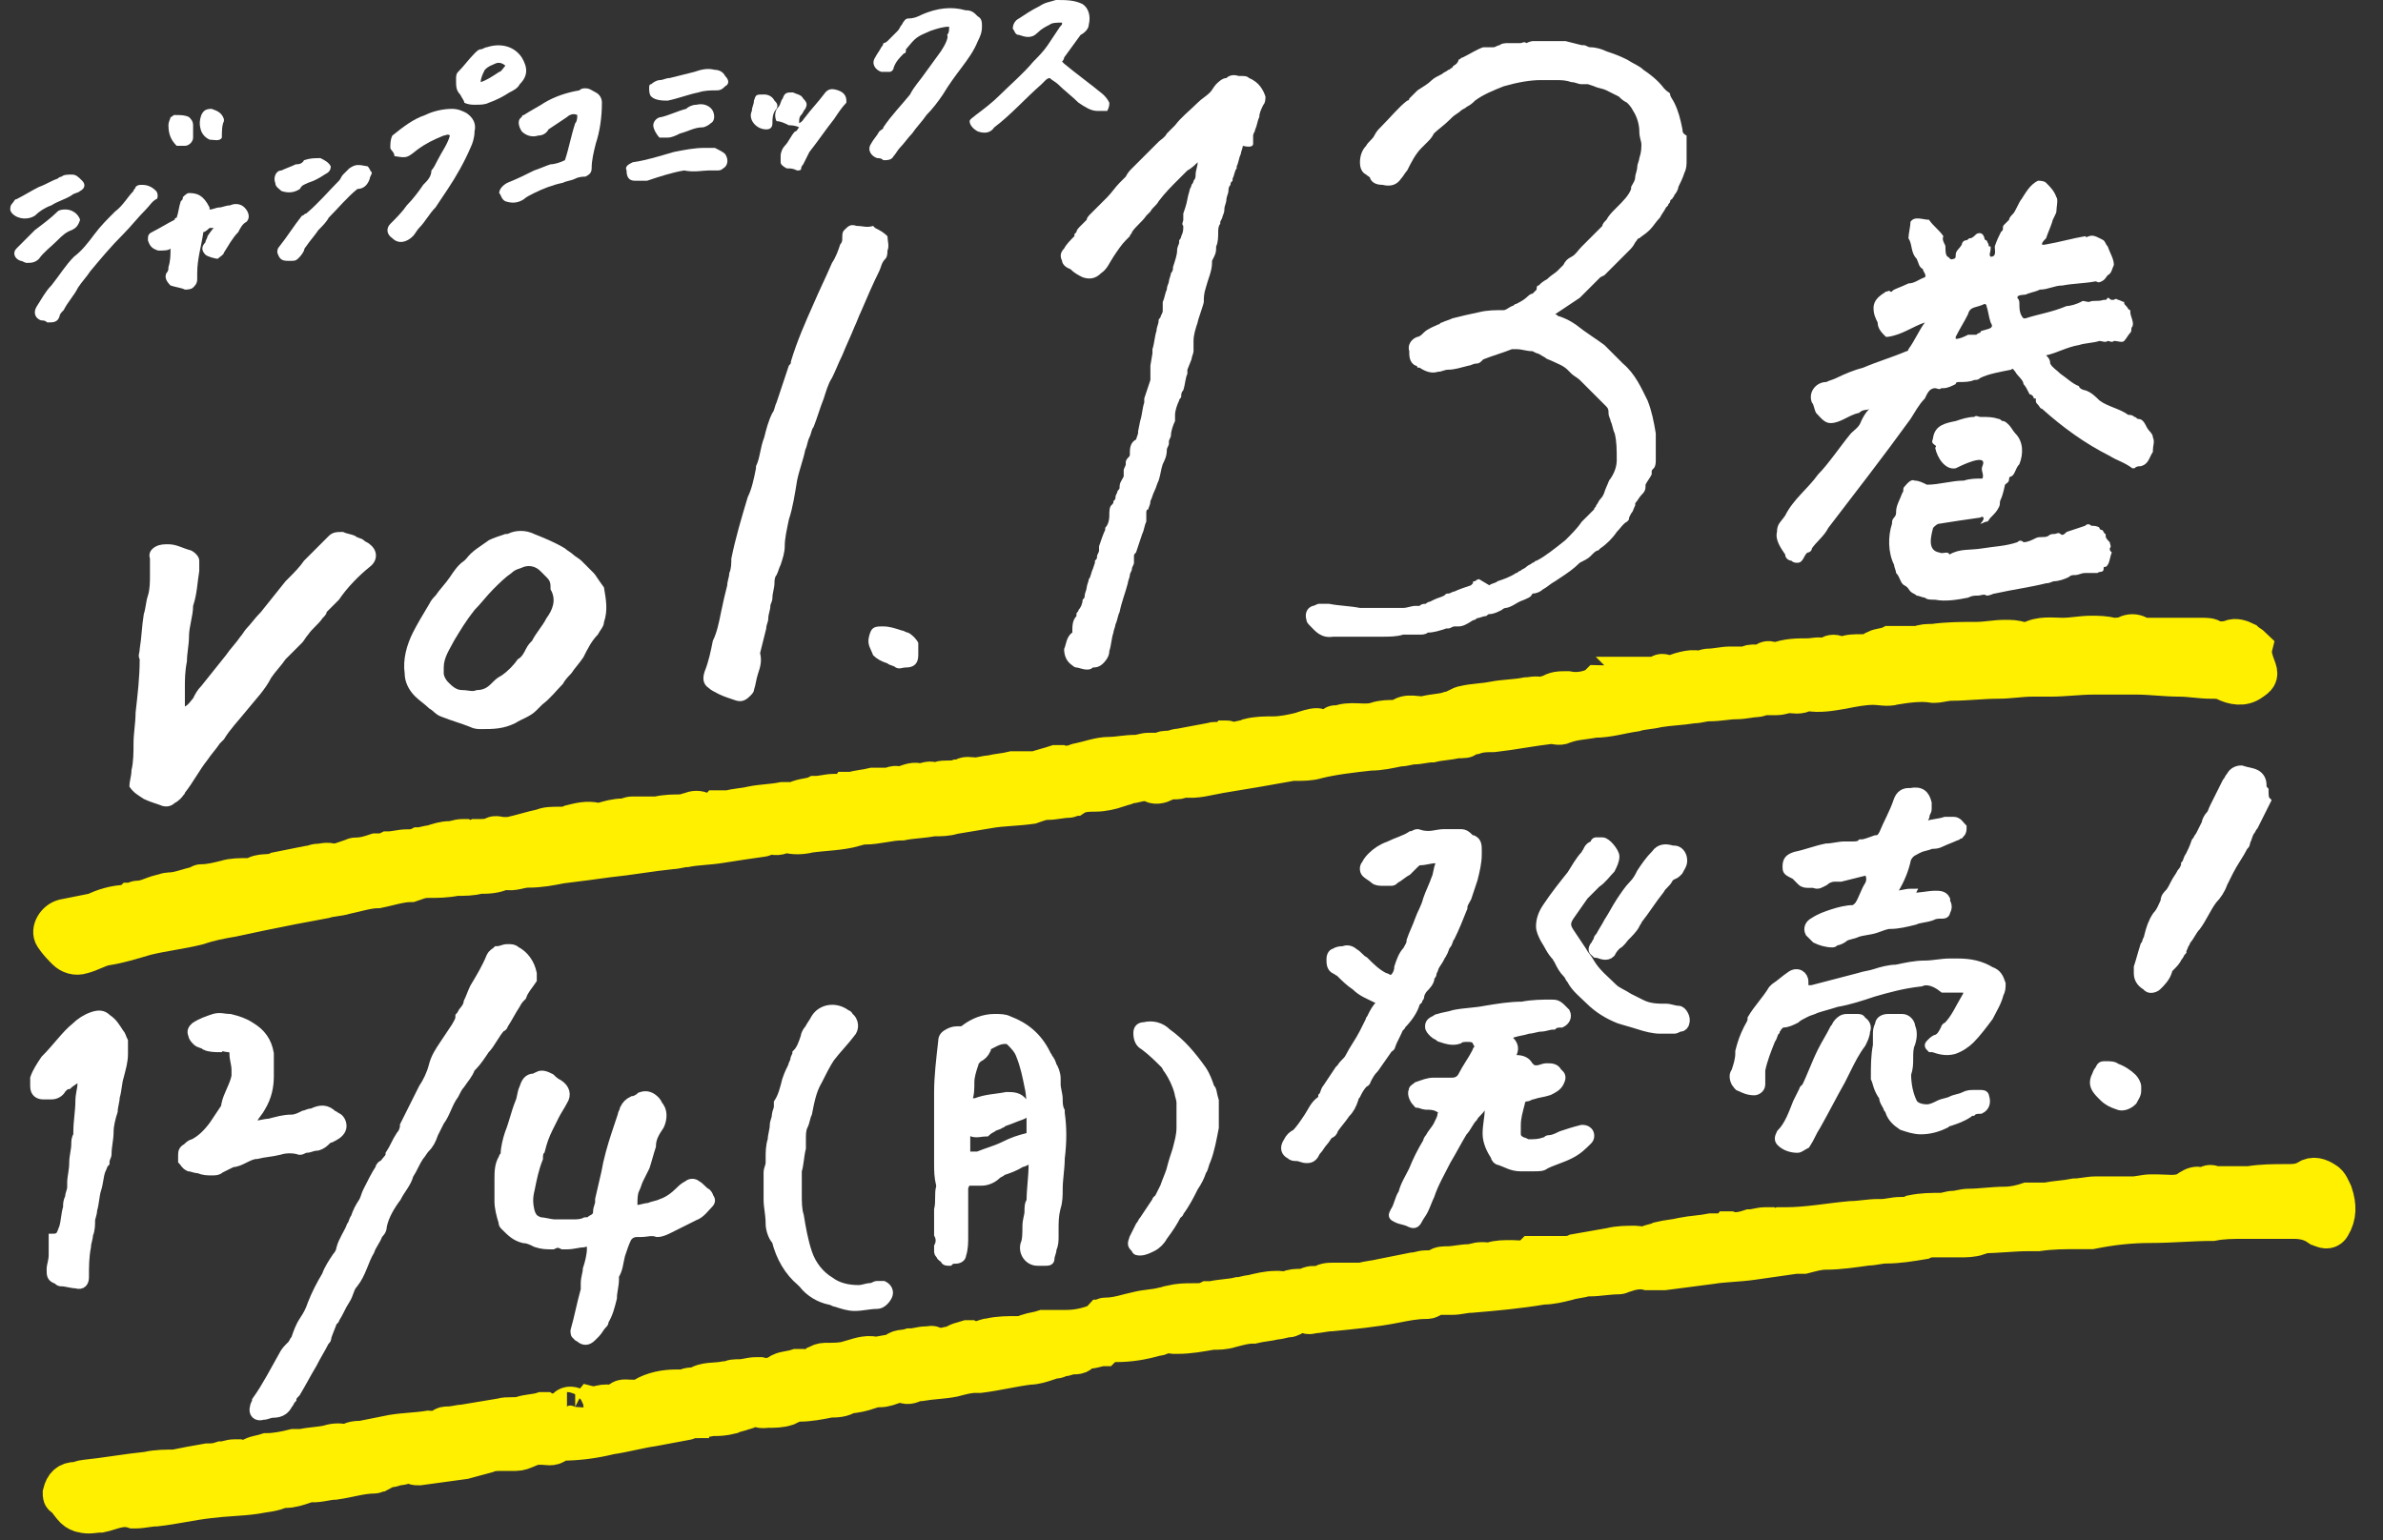 <?xml version="1.0" encoding="utf-8"?>
<!-- Generator: Adobe Illustrator 28.0.0, SVG Export Plug-In . SVG Version: 6.00 Build 0)  -->
<svg version="1.1" id="レイヤー_1" xmlns="http://www.w3.org/2000/svg" xmlns:xlink="http://www.w3.org/1999/xlink" x="0px"
	 y="0px" viewBox="0 0 116 75" style="enable-background:new 0 0 116 75;" xml:space="preserve">
<rect x="0" y="0" width="116" height="75" fill="#333333" stroke="none"/>
<style type="text/css">
	.st0{fill:#FFFFFF;}
	.st1{fill:#FFFFFF;stroke:#FFFFFF;stroke-width:0.46;stroke-miterlimit:10;}
	.st2{fill:#FFF000;stroke:#FFF000;stroke-width:1.84;stroke-miterlimit:10;}
</style>
<g>
	<g>
		<g>
			<g>
				<path class="st0" d="M9,38.6c0.4-0.5,0.7-1.1,1.1-1.6c0.2-0.3,0.4-0.5,0.6-0.8c0.1-0.1,0.1-0.1,0.2-0.2c0.3-0.5,0.7-0.9,1.1-1.4
					c0.4-0.5,0.9-1,1.2-1.6c0.2-0.3,0.5-0.6,0.7-0.9c0.3-0.3,0.5-0.5,0.8-0.8c0.1-0.1,0.2-0.3,0.3-0.4c0.2-0.3,0.5-0.5,0.7-0.8
					c0.1-0.1,0.2-0.2,0.2-0.3c0.2-0.2,0.4-0.4,0.6-0.6c0.4-0.6,1-1.2,1.5-1.6c0.4-0.3,0.4-0.8,0-1.1c-0.1-0.1-0.2-0.1-0.3-0.2
					c-0.1-0.1-0.3-0.1-0.4-0.2c-0.2-0.1-0.4-0.1-0.6-0.2c-0.3,0-0.5,0-0.7,0.2c-0.3,0.3-0.5,0.5-0.8,0.8c-0.1,0.1-0.3,0.3-0.4,0.4
					c-0.2,0.3-0.5,0.6-0.8,0.9c0,0-0.1,0.1-0.1,0.1c-0.4,0.5-0.8,1-1.2,1.5c-0.3,0.3-0.5,0.6-0.7,0.8c-0.1,0.1-0.2,0.3-0.3,0.4
					c-0.2,0.3-0.5,0.6-0.7,0.9c-0.4,0.5-0.8,1-1.2,1.5c-0.2,0.2-0.3,0.4-0.4,0.6c-0.1,0.1-0.2,0.3-0.4,0.4c0-0.1,0-0.1,0-0.2
					c0-0.2,0-0.5,0-0.7c0-0.4,0-0.8,0.1-1.3c0-0.4,0.1-0.8,0.1-1.2c0-0.5,0.2-1,0.2-1.5c0.2-0.6,0.2-1.1,0.3-1.7c0-0.2,0-0.3,0-0.5
					c0-0.2-0.2-0.4-0.4-0.5c-0.4-0.1-0.7-0.3-1.1-0.3c-0.2,0-0.4,0-0.6,0.1c-0.2,0.1-0.4,0.3-0.3,0.6c0,0.3,0,0.5,0,0.8
					c0,0.3,0,0.7-0.1,1c-0.1,0.3-0.1,0.6-0.2,0.9c-0.1,0.6-0.1,1.1-0.2,1.7c0,0.2-0.1,0.3,0,0.5c0,0.9-0.1,1.7-0.2,2.6
					c0,0.5-0.1,1-0.1,1.5c0,0.4,0,0.9-0.1,1.3c0,0.3-0.1,0.5-0.1,0.8c0.2,0.3,0.4,0.4,0.7,0.6c0.2,0.1,0.5,0.2,0.8,0.3
					c0.2,0.1,0.5,0.1,0.7-0.1c0.2-0.1,0.4-0.3,0.5-0.5C8.9,38.7,9,38.7,9,38.6z"/>
				<path class="st0" d="M35.5,27.9c0,0.2-0.1,0.4-0.1,0.6c-0.1,0.4-0.2,0.8-0.3,1.3c-0.1,0.5-0.2,1-0.4,1.4c-0.1,0.5-0.2,1-0.4,1.5
					c-0.1,0.3-0.1,0.6,0.2,0.8c0.1,0.1,0.3,0.2,0.5,0.3c0.2,0.1,0.5,0.2,0.8,0.3c0.3,0.1,0.5,0,0.7-0.2c0.1-0.1,0.2-0.2,0.2-0.3
					c0.1-0.3,0.1-0.5,0.2-0.8c0.1-0.3,0.2-0.6,0.1-1c0.1-0.4,0.2-0.8,0.3-1.2c0-0.2,0.1-0.3,0.1-0.5c0-0.2,0.1-0.4,0.1-0.6
					c0-0.1,0.1-0.2,0.1-0.4c0-0.2,0.1-0.5,0.1-0.7c0-0.1,0-0.3,0.1-0.4c0.1-0.2,0.1-0.3,0.2-0.5c0.1-0.3,0.2-0.6,0.2-0.9
					c0-0.4,0.1-0.8,0.2-1.3c0.2-0.6,0.3-1.3,0.4-1.9c0.1-0.5,0.3-1,0.4-1.5c0.1-0.2,0.1-0.4,0.2-0.6c0.1-0.2,0.1-0.4,0.2-0.5
					c0.2-0.5,0.3-0.9,0.5-1.4c0.1-0.3,0.2-0.7,0.4-1c0.2-0.4,0.3-0.7,0.5-1.1c0.2-0.5,0.4-0.9,0.6-1.4c0.1-0.2,0.2-0.5,0.3-0.7
					c0.3-0.7,0.6-1.4,0.9-2c0.1-0.2,0.1-0.4,0.3-0.6c0.1-0.1,0.1-0.3,0.1-0.4c0.1-0.2,0-0.5,0-0.7c-0.2-0.2-0.4-0.3-0.6-0.4
					c0,0-0.1-0.1-0.1-0.1C42.2,11.1,42,11,41.7,11c-0.3-0.1-0.4,0-0.6,0.2C41,11.3,41,11.4,41,11.6c0,0.1,0,0.2-0.1,0.3
					c-0.1,0.3-0.2,0.6-0.4,0.9c-0.3,0.7-0.6,1.3-0.9,2c-0.4,0.9-0.8,1.8-1.1,2.8c0,0.1,0,0.1-0.1,0.2c-0.2,0.6-0.4,1.2-0.6,1.8
					c-0.1,0.2-0.1,0.4-0.2,0.5c-0.2,0.4-0.3,0.8-0.4,1.2c-0.2,0.5-0.2,1-0.4,1.4c0,0,0,0,0,0.1c-0.1,0.5-0.2,1-0.4,1.4
					c-0.3,1-0.6,2-0.8,3C35.6,27.4,35.6,27.7,35.5,27.9z"/>
				<path class="st0" d="M28.9,27.9c-0.2-0.2-0.4-0.4-0.6-0.6c-0.1-0.1-0.3-0.2-0.4-0.3c-0.1-0.1-0.3-0.2-0.4-0.3
					C27,26.4,26.5,26.2,26,26c-0.4-0.2-0.9-0.2-1.3,0c0,0-0.1,0-0.1,0c-0.3,0.1-0.6,0.2-0.8,0.3c-0.4,0.3-0.8,0.5-1.1,0.9
					c0,0-0.1,0.1-0.1,0.1c-0.3,0.2-0.5,0.5-0.7,0.8c-0.2,0.3-0.5,0.6-0.7,0.9c-0.1,0.1-0.2,0.2-0.3,0.4c-0.3,0.5-0.6,1-0.8,1.4
					c-0.3,0.6-0.5,1.3-0.4,2c0,0.4,0.2,0.8,0.5,1.1c0.2,0.2,0.5,0.4,0.7,0.6c0.2,0.1,0.3,0.3,0.6,0.4c0.5,0.2,0.9,0.3,1.4,0.5
					c0.2,0.1,0.4,0.1,0.5,0.1c0.6,0,1.1,0,1.7-0.3c0.3-0.2,0.7-0.3,1-0.6c0.1-0.1,0.2-0.2,0.3-0.3c0.4-0.3,0.7-0.7,1-1
					c0.1-0.2,0.3-0.4,0.4-0.5c0.2-0.3,0.4-0.5,0.6-0.8c0.2-0.4,0.4-0.8,0.7-1.1c0.1-0.2,0.3-0.4,0.3-0.6c0.2-0.6,0.1-1.1,0-1.7
					C29.1,28.2,29,28,28.9,27.9z M26.6,30.1c-0.2,0.4-0.5,0.7-0.7,1.1c-0.1,0.1-0.2,0.2-0.3,0.4c-0.1,0.2-0.2,0.4-0.4,0.5
					c-0.2,0.3-0.5,0.6-0.8,0.8c-0.2,0.1-0.3,0.2-0.5,0.4c-0.2,0.2-0.4,0.3-0.7,0.3c-0.2,0.1-0.4,0-0.7,0c-0.3,0-0.5-0.2-0.7-0.4
					c-0.1-0.1-0.2-0.3-0.2-0.4c0-0.1,0-0.2,0-0.3c0-0.5,0.3-0.9,0.5-1.3c0.3-0.5,0.6-1,1-1.5c0.3-0.3,0.6-0.7,0.9-1
					c0.3-0.3,0.6-0.6,0.9-0.8c0.2-0.2,0.4-0.2,0.6-0.3c0.3-0.1,0.6,0,0.8,0.2c0.1,0.1,0.2,0.2,0.3,0.3c0.2,0.2,0.2,0.3,0.2,0.6
					C27.1,29.2,26.9,29.7,26.6,30.1z"/>
				<path class="st0" d="M43.2,32.3c0.1,0.1,0.3,0.1,0.4,0.2c0.2,0.1,0.3,0,0.5,0c0.4,0,0.6-0.2,0.6-0.6c0-0.1,0-0.2,0-0.3
					c0-0.1,0-0.2,0-0.3c-0.1-0.2-0.3-0.4-0.5-0.5c-0.1,0-0.2-0.1-0.3-0.1c-0.3-0.1-0.6-0.2-0.9-0.2c0,0-0.1,0-0.1,0
					c-0.4,0-0.5,0.1-0.6,0.5c-0.1,0.4,0.1,0.6,0.2,0.9C42.7,32.1,42.9,32.2,43.2,32.3z"/>
				<g>
					<path class="st0" d="M47.2,5.9c0,0.2,0.2,0.4,0.4,0.5c0.3,0.1,0.6,0.1,0.8-0.2c0.8-0.6,1.5-1.4,2.3-2.1
						c0.1-0.1,0.1-0.1,0.2-0.2c0,0,0.1-0.1,0.2-0.1c0.1,0.1,0.3,0.2,0.4,0.3c0.3,0.3,0.7,0.6,1,0.9c0.3,0.2,0.6,0.4,0.9,0.4
						c0.2,0,0.4,0,0.5,0c0.1-0.2,0.1-0.3,0.1-0.4c-0.1-0.2-0.2-0.3-0.3-0.4c-0.6-0.5-1.3-1-1.9-1.5c0,0-0.1-0.1-0.1-0.1
						c0.1-0.1,0.1-0.2,0.1-0.2c0.3-0.4,0.5-0.7,0.8-1.1C52.8,1.6,53,1.4,53,1.2c0.1-0.4,0-0.8-0.3-1C52.3,0,51.9,0,51.4,0
						c-0.3,0.1-0.5,0.1-0.8,0.3c-0.4,0.2-0.7,0.4-1,0.6c-0.2,0.1-0.3,0.3-0.3,0.5c0.1,0.1,0.1,0.3,0.3,0.3c0.3,0.1,0.6,0.2,0.9-0.1
						c0.2-0.2,0.4-0.3,0.6-0.4c0.1-0.1,0.4-0.1,0.6-0.1c0,0.1,0,0.1-0.1,0.2c-0.2,0.3-0.4,0.6-0.6,0.9c-0.2,0.3-0.5,0.6-0.7,0.8
						c-0.5,0.6-1.1,1.1-1.6,1.6c-0.4,0.4-0.8,0.7-1.2,1C47.4,5.7,47.2,5.8,47.2,5.9z"/>
					<path class="st0" d="M45.8,2.5c-0.3,0.4-0.5,0.7-0.8,1.1c-0.2,0.3-0.5,0.6-0.7,1c-0.4,0.5-0.9,1-1.3,1.6c0,0.1-0.1,0.1-0.2,0.2
						c-0.1,0.2-0.3,0.4-0.4,0.6c-0.2,0.3,0,0.6,0.3,0.7c0.1,0,0.2,0,0.3,0.1c0.2,0,0.4,0,0.5-0.2c0.1-0.1,0.2-0.3,0.3-0.4
						c0.2-0.2,0.4-0.5,0.6-0.7c0.2-0.3,0.5-0.6,0.7-0.9c0.3-0.3,0.6-0.7,0.8-1c0.3-0.5,0.6-0.9,0.9-1.3c0.3-0.4,0.6-0.8,0.8-1.3
						c0.1-0.2,0.2-0.4,0.2-0.7c0-0.2,0-0.4-0.2-0.5c-0.2-0.2-0.3-0.3-0.6-0.3c-0.7-0.2-1.4-0.1-2.1,0.2c-0.2,0.1-0.4,0.2-0.7,0.2
						c-0.1,0-0.2,0.1-0.3,0.3c-0.1,0.1-0.1,0.2-0.2,0.3c-0.2,0.2-0.3,0.3-0.5,0.5c0,0-0.1,0.1-0.2,0.1c0,0,0,0.1-0.1,0.2
						c-0.1,0.2-0.2,0.3-0.3,0.5c-0.2,0.3,0,0.6,0.3,0.7c0.1,0,0.3,0,0.4,0c0.1,0,0.2-0.1,0.2-0.2c0.1-0.3,0.3-0.5,0.5-0.7
						c0.1,0,0.1-0.1,0.1-0.2c0.5-0.6,0.5-0.6,1.2-0.9c0.3-0.1,0.6-0.2,0.9-0.2c0,0.2,0,0.3-0.1,0.4C46.2,1.8,46,2.2,45.8,2.5z"/>
					<path class="st0" d="M25.4,6.4c0.2,0.2,0.5,0.3,0.8,0.2c0.2,0,0.4-0.1,0.5-0.3c0.3-0.2,0.6-0.4,0.9-0.6
						c0.1-0.1,0.3-0.2,0.5-0.1c0,0.1,0,0.3-0.1,0.4c-0.2,0.6-0.3,1.2-0.5,1.8C27.3,7.9,27,8,26.8,8c-0.3,0.1-0.5,0.2-0.8,0.3
						c-0.4,0.2-0.8,0.4-1.3,0.6c-0.2,0.1-0.4,0.3-0.4,0.5c0.1,0.1,0.1,0.3,0.3,0.4c0.3,0.1,0.6,0.1,0.9-0.1c0.1-0.1,0.3-0.2,0.5-0.3
						c0.4-0.2,0.9-0.4,1.4-0.5c0.2-0.1,0.4-0.1,0.6-0.2c0.2-0.1,0.4-0.1,0.5-0.1c0.2-0.1,0.3-0.2,0.3-0.4c0-0.4,0.1-0.8,0.2-1.2
						c0.2-0.6,0.3-1.3,0.3-2c0-0.2-0.1-0.4-0.3-0.5c-0.2-0.1-0.3-0.2-0.5-0.2c-0.1,0-0.2,0-0.3,0.1c-0.6,0.1-1.2,0.3-1.7,0.6
						c-0.3,0.2-0.7,0.4-1,0.6c0,0-0.1,0-0.1,0.1C25.2,5.8,25.2,6.1,25.4,6.4z"/>
					<path class="st0" d="M19.2,7.6c0.6,0.1,0.6,0.1,1.1-0.3c0.4-0.3,0.8-0.5,1.3-0.7c0.1,0,0.2-0.1,0.3,0c0,0,0,0,0,0
						c-0.1,0.4-0.4,0.8-0.6,1.2c-0.1,0.2-0.2,0.4-0.3,0.5C21,8.6,20.8,8.8,20.6,9c-0.2,0.3-0.5,0.7-0.8,1c-0.2,0.3-0.5,0.6-0.8,0.9
						c-0.2,0.2-0.2,0.5,0.1,0.7c0.3,0.3,0.7,0.2,1-0.1c0.1-0.1,0.2-0.3,0.3-0.4c0.3-0.3,0.5-0.7,0.8-1c0.2-0.3,0.4-0.6,0.6-0.9
						c0.4-0.6,0.8-1.3,1.1-2c0.1-0.2,0.2-0.5,0.2-0.8c0.1-0.4-0.1-0.7-0.4-0.9c-0.2-0.1-0.4-0.2-0.7-0.2c-0.4,0-0.9,0.1-1.3,0.3
						c-0.6,0.2-1.1,0.6-1.6,1C19,6.8,19,7,19,7.2C19,7.3,19.2,7.4,19.2,7.6z"/>
					<path class="st0" d="M8.3,12.1c0,0.3,0,0.6-0.1,0.9c0,0.1,0,0.2-0.1,0.3c-0.1,0.2,0,0.4,0.2,0.6C8.6,14,8.8,14,9,14.1
						c0.1,0,0.3,0,0.4-0.1c0.1-0.1,0.2-0.2,0.2-0.4c0-0.1,0-0.2,0-0.3c0-0.7,0.2-1.3,0.3-2c0.1,0,0.3-0.2,0.3-0.2c0,0,0.1,0,0.2,0
						c-0.1,0.1-0.3,0.4-0.3,0.4c0,0.1-0.1,0.2-0.1,0.3C9.8,12,9.8,12.2,10,12.4c0.1,0.1,0.5,0.2,0.6,0.2c0.1-0.1,0.3-0.2,0.3-0.3
						c0.2-0.3,0.4-0.7,0.7-1c0.1-0.2,0.2-0.4,0.4-0.5c0.2-0.2,0.1-0.5-0.1-0.7c-0.2-0.2-0.5-0.2-0.7-0.1c-0.2,0-0.4,0.1-0.5,0.1
						c-0.2,0-0.3,0.1-0.5,0.1c0,0,0-0.1,0-0.1C9.9,9.5,9.6,9.4,9.2,9.4C9.1,9.4,9,9.5,8.9,9.6c0,0.1,0,0.1-0.1,0.2
						c-0.1,0.3-0.1,0.5-0.2,0.8c0,0-0.1,0-0.1,0.1c-0.4,0.2-0.7,0.4-1.1,0.6c-0.2,0.1-0.2,0.2-0.2,0.4c0.1,0.3,0.2,0.4,0.5,0.5
						C8,12.2,8.2,12.2,8.3,12.1z"/>
					<path class="st0" d="M7.6,9.3C7.4,9.1,7.2,9,6.9,9C6.8,9,6.7,9,6.6,9.1C6.6,9.2,6.5,9.2,6.5,9.3C6.2,9.6,6,10,5.6,10.3
						c-0.4,0.4-0.7,0.7-1,1.1c-0.3,0.4-0.6,0.8-1,1.1c-0.4,0.4-0.7,0.9-1.1,1.4c-0.3,0.3-0.5,0.7-0.7,1c-0.2,0.3-0.1,0.6,0.2,0.7
						c0.1,0,0.2,0,0.3,0.1c0.3,0,0.5,0,0.6-0.3c0-0.1,0.1-0.2,0.2-0.3c0.2-0.4,0.5-0.7,0.7-1.1c0.2-0.3,0.4-0.5,0.6-0.8
						c0.5-0.6,1-1.2,1.6-1.8c0.4-0.4,0.7-0.8,1.1-1.2c0.2-0.2,0.3-0.4,0.5-0.5C7.7,9.7,7.7,9.4,7.6,9.3z"/>
					<path class="st0" d="M38.4,6.1c0.1,0,0.3,0,0.5,0.1c-0.1,0.1-0.1,0.2-0.2,0.2c-0.2,0.2-0.3,0.5-0.5,0.7C38.1,7.2,38,7.4,38,7.6
						c0,0.1,0,0.2,0,0.3c0,0.1,0.1,0.2,0.3,0.3c0.2,0,0.3,0,0.5,0.1c0.1,0,0.2,0,0.2-0.1c0-0.1,0.1-0.2,0.1-0.2
						c0.1-0.2,0.2-0.4,0.3-0.6c0.4-0.5,0.8-1.1,1.2-1.6c0.2-0.3,0.4-0.6,0.6-0.8c0-0.1,0-0.1,0-0.1c0-0.2-0.1-0.4-0.4-0.5
						c-0.3-0.1-0.5-0.1-0.7,0.2c-0.3,0.4-0.6,0.7-0.9,1.1c-0.1,0.1-0.1,0.2-0.3,0.3c0-0.2,0-0.3,0.1-0.4c0.1-0.1,0.1-0.2,0.2-0.3
						c0.1-0.2,0.1-0.3-0.1-0.5c-0.1-0.2-0.3-0.2-0.5-0.3c-0.3,0-0.4,0-0.5,0.3c-0.1,0.1-0.1,0.3-0.2,0.4c-0.2,0.2-0.2,0.5-0.1,0.7
						C38,5.9,38.2,6,38.4,6.1z"/>
					<path class="st0" d="M14.7,10.5c-0.4,0.5-0.7,1-1.1,1.5c-0.1,0.1-0.1,0.2-0.1,0.3c0.1,0.3,0.2,0.4,0.5,0.4c0.1,0,0.2,0,0.2,0
						c0.1,0,0.2,0,0.3-0.1c0.1-0.1,0.2-0.2,0.3-0.4c0-0.1,0.1-0.2,0.1-0.2c0.2-0.3,0.4-0.5,0.6-0.8c0.2-0.2,0.4-0.4,0.5-0.6
						c0.5-0.5,0.9-1,1.4-1.4C17.7,9.2,17.9,9,18,8.7c0-0.1,0.1-0.2,0.1-0.3c-0.1-0.1-0.1-0.2-0.2-0.3c-0.5-0.1-0.6-0.1-0.9,0.1
						c-0.1,0.1-0.2,0.2-0.3,0.3c-0.1,0.1-0.1,0.2-0.2,0.3c-0.5,0.5-1,1.1-1.6,1.6C14.8,10.4,14.8,10.5,14.7,10.5z"/>
					<path class="st0" d="M22.6,5c0.2,0.1,0.4,0.1,0.5,0.1c0.3,0,0.5,0,0.7-0.1c0.3-0.1,0.7-0.3,1-0.5c0.2-0.1,0.4-0.2,0.5-0.4
						c0.4-0.4,0.4-0.8,0.1-1.3c-0.4-0.6-1.1-0.7-1.7-0.5c-0.1,0-0.2,0.1-0.3,0.1c-0.1,0-0.2,0.1-0.3,0.2c-0.3,0.3-0.5,0.6-0.8,0.9
						c-0.1,0.1-0.1,0.2-0.1,0.4c0,0.3,0,0.5,0.2,0.7C22.5,4.8,22.6,4.9,22.6,5z M23.6,3.4c0.2-0.2,0.3-0.2,0.5-0.3
						c0.2-0.1,0.4,0,0.5,0.1c-0.1,0.1-0.2,0.3-0.3,0.3C24,3.7,23.7,3.9,23.4,4C23.4,3.8,23.5,3.6,23.6,3.4z"/>
					<path class="st0" d="M34.5,8.3c0.1,0,0.3,0,0.4,0c0.1,0,0.2,0,0.3-0.1c0.2-0.1,0.3-0.4,0.1-0.7c-0.1-0.1-0.3-0.2-0.5-0.3
						c-0.2,0-0.3,0-0.5,0c-0.5,0-1,0.1-1.5,0.2c-0.7,0.2-1.3,0.4-2,0.5c-0.2,0.1-0.4,0.2-0.3,0.4c0,0.3,0.1,0.5,0.4,0.5
						c0.1,0,0.2,0,0.2,0c0,0,0,0,0,0c0.1,0,0.3,0,0.4,0c0.6-0.2,1.2-0.4,1.8-0.5C33.8,8.4,34.2,8.3,34.5,8.3z"/>
					<path class="st0" d="M32.5,4.9c0.5-0.1,1-0.3,1.5-0.4c0.3-0.1,0.6-0.1,0.9-0.1c0.2,0,0.3-0.1,0.4-0.2c0.2-0.1,0.2-0.3,0-0.5
						c-0.1-0.2-0.3-0.3-0.5-0.3c-0.4-0.1-0.7,0-1,0.1c-0.4,0.1-0.8,0.2-1.2,0.3c-0.2,0-0.3,0.1-0.5,0.1c-0.1,0-0.3,0.1-0.4,0.2
						c-0.1,0-0.1,0.1-0.1,0.2c0,0.1,0,0.3,0.1,0.4C31.9,4.9,32.3,4.9,32.5,4.9z"/>
					<path class="st0" d="M1.7,10.5c0.2-0.2,0.5-0.4,0.8-0.5c0.3-0.2,0.7-0.3,1-0.5c0.1-0.1,0.3-0.1,0.4-0.2C4.1,9.2,4.2,9,4,8.8
						C3.8,8.6,3.7,8.5,3.5,8.5c-0.2,0-0.4,0-0.5,0.1c0,0-0.1,0-0.2,0.1C2.5,8.8,2.2,9,1.9,9.1C1.5,9.3,1.2,9.5,0.8,9.7
						c-0.1,0-0.1,0.1-0.2,0.2c-0.1,0.1-0.1,0.2-0.1,0.3c0,0.1,0.1,0.2,0.1,0.2C0.9,10.7,1.4,10.7,1.7,10.5z"/>
					<path class="st0" d="M3.5,11.2c0.2-0.1,0.3-0.2,0.4-0.5c-0.1-0.3-0.4-0.5-0.7-0.5c-0.1,0-0.3,0-0.4,0.1
						c-0.3,0.3-0.7,0.6-1.1,0.9c-0.3,0.3-0.6,0.6-0.9,0.9c-0.2,0.2-0.1,0.5,0.2,0.6c0.1,0,0.2,0.1,0.3,0.1c0.2,0,0.4,0,0.6-0.2
						c0.2-0.3,0.6-0.6,0.9-0.9C3,11.5,3.2,11.3,3.5,11.2z"/>
					<path class="st0" d="M33.9,5.1c-0.2,0-0.4,0.1-0.5,0.2c-0.4,0.1-0.8,0.3-1.2,0.4c-0.2,0-0.4,0.2-0.4,0.4c0,0.2,0.2,0.5,0.3,0.6
						c0.1,0,0.3,0,0.4,0c0.2,0,0.4-0.1,0.6-0.2c0.4-0.1,0.7-0.3,1.1-0.3c0.1,0,0.3-0.1,0.4-0.2c0.2-0.1,0.2-0.4,0.1-0.6
						C34.6,5.2,34.3,5,33.9,5.1z"/>
					<path class="st0" d="M13.7,9.3c0.3,0.1,0.6,0.1,0.9-0.1C14.7,9,14.8,9,15,8.9c0.3-0.1,0.5-0.2,0.8-0.4c0.2-0.1,0.3-0.2,0.3-0.4
						c-0.1-0.2-0.3-0.3-0.5-0.4c-0.3,0-0.5,0-0.8,0.1C14.7,8,14.5,8,14.4,8c-0.2,0.1-0.5,0.2-0.7,0.3c-0.3,0-0.4,0.4-0.3,0.6
						C13.4,9.1,13.6,9.2,13.7,9.3z"/>
					<path class="st0" d="M37.3,6.3c0.2,0,0.3-0.1,0.3-0.3c0-0.2,0-0.5,0.2-0.7c0.1-0.2,0-0.3-0.1-0.4c-0.1-0.2-0.3-0.3-0.5-0.3
						c-0.4,0-0.4,0-0.5,0.3c0,0.2-0.1,0.3-0.1,0.5C36.4,5.8,36.8,6.3,37.3,6.3z"/>
					<path class="st0" d="M10.2,6.8c0.2,0,0.5,0.1,0.6-0.1c0-0.3,0-0.6,0.1-0.8c0,0,0-0.1,0-0.1c-0.1-0.3-0.3-0.4-0.6-0.5
						c-0.3,0-0.4,0.1-0.5,0.3C9.7,5.9,9.7,6.1,9.8,6.4C9.9,6.6,10,6.7,10.2,6.8z"/>
					<path class="st0" d="M8.6,7.1c0.1,0,0.3,0,0.4,0c0.2,0,0.4-0.2,0.4-0.4c0-0.2,0-0.4,0-0.6c0-0.2-0.1-0.3-0.2-0.4
						C9,5.6,8.8,5.6,8.5,5.6c-0.1,0-0.1,0.1-0.2,0.1C8.3,5.8,8.2,5.9,8.2,6.1C8.2,6.5,8.3,6.8,8.6,7.1z"/>
				</g>
				<g>
					<g>
						<path class="st0" d="M92.9,13.8c0.3,0,0.5-0.2,0.8-0.3c0.1-0.1-0.1-0.3-0.1-0.4c-0.2-0.1-0.2-0.3-0.3-0.5
							c-0.3-0.3-0.2-0.7-0.4-1c0-0.2,0.1-0.6,0.1-0.8c0.2-0.3,0.6-0.1,0.9-0.1c0.2,0.3,0.5,0.5,0.7,0.8c-0.1,0.2,0.1,0.4,0.1,0.5
							c0,0.2,0,0.4,0.1,0.5c0.1,0,0.1,0.2,0.3,0.1c0.1,0,0.1-0.1,0.1-0.2c0-0.2,0.2-0.3,0.3-0.5c0-0.1,0.1-0.2,0.2-0.2
							c0.1,0,0.1-0.1,0.2-0.1c0.1,0,0.2-0.1,0.3-0.2c0,0,0.3-0.2,0.4,0.2c0,0,0,0.1,0.1,0.1c0,0,0.1,0.2,0.1,0.2
							c0,0.1,0,0.1,0.1,0.1c0,0,0,0,0,0.1c0,0.2-0.1,0.3,0,0.4c0.3,0,0.2-0.3,0.2-0.5c0.1-0.3,0.2-0.5,0.3-0.7
							c0.1-0.1,0.1-0.1,0.1-0.2c0-0.1,0-0.1,0.1-0.2c0.1-0.1,0.1-0.1,0.2-0.2c0-0.1,0.1-0.2,0.2-0.3c0.1-0.1,0.3-0.6,0.4-0.7
							c0.2-0.3,0.4-0.7,0.8-0.9c0.1,0,0.3,0,0.4,0.1c0.2,0.2,0.4,0.4,0.5,0.7c0.1,0.1,0,0.5,0,0.7c0,0.1-0.2,0.4-0.2,0.5
							c-0.1,0.3-0.2,0.5-0.3,0.8c-0.1,0.1-0.4,0.4,0,0.3c0.6-0.1,1.3-0.3,1.9-0.4c0.1,0.1,0.1,0,0.2,0c0.2-0.1,0.5,0.1,0.7,0.2
							c0.1,0.1,0.1,0.2,0.2,0.3c0,0,0,0,0,0c0.1,0.3,0.3,0.6,0.3,0.9c-0.1,0.2-0.1,0.4-0.3,0.5c-0.1,0.1-0.1,0.2-0.3,0.3
							c-0.2,0.1-0.2,0-0.3,0c-0.5,0.1-1.1,0.1-1.6,0.2c-0.4,0-0.7,0.2-1.1,0.2c-0.2,0.1-0.3,0.1-0.6,0.2c-0.1,0.1-0.5,0-0.5,0.2
							c0.1,0.1,0.1,0.2,0.1,0.3c0,0.2,0,0.5,0.2,0.7c0,0,0,0,0.1,0c0.6-0.2,1.3-0.3,2-0.6c0.2,0,0.5-0.1,0.7-0.2
							c0.1-0.1,0.2,0,0.4,0c0.2-0.1,0.4,0,0.7-0.1c0.2,0,0.1,0,0.2-0.1c0.1,0,0.1,0.1,0.2,0.1c0,0,0,0,0.1,0c0.1-0.1,0.2,0,0.2,0
							c0.1,0,0.2,0.1,0.3,0.1c0,0.1,0,0.1,0.1,0.2c0.1,0.1,0.1,0.2,0.2,0.2c0,0,0,0.1,0,0.1c0,0.2,0.2,0.5,0.1,0.7
							c-0.1,0.1,0,0.2-0.1,0.3c-0.1,0.1-0.2,0.3-0.3,0.4c-0.1,0.1-0.3,0-0.5,0c-0.1,0.1-0.2,0-0.3,0c-0.1,0.1-0.3,0-0.4,0
							c-0.3,0.1-0.7,0.1-1,0.2c-0.6,0.1-1.1,0.4-1.6,0.5c0.1,0.1,0.2,0.2,0.2,0.4c0.1,0.2,0.3,0.3,0.5,0.5c0.3,0.2,0.6,0.5,0.9,0.6
							c0,0.1,0.2,0.2,0.3,0.2c0.3,0.1,0.5,0.3,0.7,0.5c0.4,0.3,1,0.4,1.4,0.7c0.1,0,0.2,0,0.3,0.1c0.1,0,0.1,0.1,0.2,0.1
							c0.2,0,0.3,0.2,0.4,0.4c0.1,0.2,0.3,0.3,0.3,0.5c0.1,0.2,0,0.4,0,0.6c0,0,0,0.1,0,0.1c-0.2,0.3-0.2,0.6-0.6,0.7
							c-0.1,0-0.2,0-0.3,0.1c0,0-0.1,0-0.1,0c-0.4-0.3-0.8-0.4-1.1-0.6c-1.2-0.6-2.3-1.4-3.3-2.3c-0.1,0-0.1-0.1-0.2-0.2
							c-0.1-0.1-0.1-0.1-0.1-0.3c0,0-0.1,0-0.1,0c0-0.1-0.1-0.2-0.2-0.2c-0.1-0.2-0.2-0.4-0.3-0.5c0-0.2-0.3-0.4-0.4-0.6
							c-0.1-0.1-0.1-0.2-0.2-0.1c-0.5,0.1-1.1,0.2-1.5,0.4c-0.1,0.1-0.2,0.1-0.3,0.1c-0.2,0.1-0.5,0.1-0.7,0.1c-0.1,0-0.2,0-0.2,0.1
							c-0.2,0.1-0.4,0.2-0.6,0.2c-0.1,0-0.1,0-0.1,0c-0.1,0.1-0.2,0-0.3,0c-0.3,0-0.4,0.3-0.5,0.5c-0.3,0.3-0.5,0.7-0.7,1
							c-1.3,1.8-2.7,3.6-4,5.3c-0.2,0.4-0.6,0.7-0.8,1c0,0.1-0.1,0.2-0.2,0.2c-0.2,0.1-0.2,0.5-0.5,0.5c-0.1,0-0.2,0-0.3-0.1
							c-0.1,0-0.3-0.1-0.3-0.3c-0.2-0.3-0.5-0.7-0.4-1.1c0-0.4,0.2-0.5,0.4-0.8c0.4-0.8,1.1-1.3,1.6-2c0.5-0.5,1.1-1.4,1.6-2
							c0.2-0.2,0.4-0.3,0.5-0.6c0.1-0.2,0.2-0.4,0.4-0.6c-0.1,0.1-0.3,0-0.5,0.2c-0.5,0.1-0.9,0.5-1.4,0.5c-0.3,0-0.5-0.3-0.7-0.5
							c-0.1-0.2-0.1-0.4-0.2-0.5c-0.2-0.5,0.2-1,0.7-1c0.2-0.1,0.3-0.1,0.5-0.2c0.4-0.2,0.9-0.4,1.3-0.5c0.7-0.3,1.4-0.5,2.1-0.8
							c0.1,0,0.1-0.1,0.1-0.1c0.3-0.4,0.5-0.9,0.8-1.3c0,0,0,0,0,0c-0.6,0.2-1.1,0.6-1.8,0.7c-0.1,0-0.1,0-0.1,0
							c-0.2-0.2-0.4-0.4-0.4-0.7c-0.1-0.2-0.2-0.4-0.2-0.7c0-0.4,0.3-0.6,0.6-0.8c0.1,0,0.2-0.1,0.2,0c0,0,0,0,0.1,0
							C92.1,14.1,92.5,14,92.9,13.8z M96.5,16.1c0.3-0.1,0.6-0.1,0.4-0.4c-0.1-0.3-0.1-0.5-0.2-0.8c0-0.1-0.1-0.1-0.1-0.1
							c-0.4,0.2-0.7,0.1-0.8,0.5c-0.2,0.4-0.4,0.7-0.6,1.1c0,0,0,0.1,0,0.1c0.2,0,0.4-0.1,0.6-0.2c0.1,0,0.2,0,0.3,0
							c0,0,0.1,0,0.1,0c0.1-0.1,0.2-0.1,0.2-0.1C96.4,16.1,96.5,16.1,96.5,16.1z"/>
						<path class="st0" d="M96.4,25.2c-0.7,0.1-1.4,0.2-2,0.3c-0.1,0-0.2,0.1-0.3,0.2c-0.1,0.4-0.3,1.1,0.3,1.2
							c0.2,0.1,0.4-0.1,0.5,0.1c0.5-0.3,1-0.2,1.6-0.3c0.6-0.1,1.1-0.1,1.7-0.3c0.1-0.1,0.2-0.1,0.3,0c0.2,0,0.4-0.1,0.6-0.2
							c0.2-0.1,0.4,0,0.6-0.1c0.1-0.1,0.2-0.1,0.3-0.1c0.1,0,0.2-0.1,0.3,0c0.1,0.1,0.2,0,0.3-0.1c0.3-0.1,0.6-0.2,0.9-0.3
							c0.1-0.1,0.2-0.1,0.3,0c0.1,0,0.3,0,0.4,0.1c0,0,0,0,0,0c0,0.1,0.1,0.1,0.1,0.1c0.1,0,0.1,0.2,0.2,0.2c0,0,0,0.1,0,0.1
							c0,0.1,0.1,0.2,0.2,0.3c0,0.1,0.1,0.2,0,0.3c0,0.1,0,0.1,0.1,0.2c-0.1,0.2-0.1,0.6-0.3,0.7c-0.1,0-0.1,0-0.1,0.1
							c0,0.2-0.2,0.1-0.3,0.2c-0.1,0-0.2,0-0.3,0c-0.1,0-0.2,0-0.3,0c-0.2,0-0.3,0.1-0.5,0.1c-0.1,0-0.2,0-0.3,0.1
							c-0.2,0.1-0.5,0.2-0.7,0.2c-0.1,0-0.2,0.1-0.4,0.1c-0.8,0.2-1.6,0.3-2.5,0.5c-0.1,0-0.2,0.1-0.4,0.1c-0.1-0.1-0.3,0-0.4,0
							c-0.2,0-0.3,0-0.5,0.1c-0.5,0.1-1.1,0.2-1.6,0.1c-0.2,0-0.4,0-0.5-0.1c-0.1,0-0.3-0.1-0.4-0.1c-0.1-0.1-0.2-0.1-0.3-0.2
							c-0.1-0.1-0.1-0.2-0.3-0.3c-0.2-0.1-0.2-0.4-0.4-0.6c0-0.1-0.1-0.3-0.1-0.4c-0.3-0.6-0.3-1.4-0.1-2c0-0.1,0-0.2,0.1-0.3
							c0.1-0.1,0.1-0.2,0.1-0.3c0-0.3,0.2-0.6,0.3-0.9c0.1-0.1,0-0.2,0.1-0.3c0.1-0.1,0.3-0.4,0.5-0.3c0.2,0,0.4,0.1,0.6,0.2
							c0.6,0,1.2-0.2,1.8-0.2c0.3-0.1,0.6-0.1,0.9-0.1c0.1-0.2-0.1-0.4,0-0.6c0.3-0.7-1.1,0-1.3,0.1c-0.5,0.1-0.9-0.5-1-1
							c0.1-0.1,0-0.1-0.1-0.2c-0.1-0.1,0-0.2,0-0.3c0.1-0.6,0.6-0.7,1.1-0.8c0.3-0.1,0.6-0.2,0.9-0.2c0.1-0.1,0.2,0,0.3,0
							c0.4,0,0.6,0,0.9,0.1c0.1,0,0.1,0.1,0.2,0.1c0.1,0,0.2,0.1,0.3,0.2c0.1,0.1,0.2,0.3,0.3,0.4c0.4,0.4,0.4,1,0.2,1.5
							c-0.2,0.2-0.2,0.5-0.4,0.6c-0.1,0-0.1,0.1-0.1,0.1c0,0.2-0.1,0.2-0.2,0.3c0,0-0.1,0.5-0.2,0.7c-0.1,0.2,0,0.2-0.1,0.4
							c-0.1,0.2-0.2,0.3-0.4,0.5c-0.1,0.1-0.1,0.2-0.2,0.2c-0.1,0-0.2,0.1-0.3,0.1C96.7,25.2,96.5,25.1,96.4,25.2z"/>
					</g>
				</g>
				<g>
					<path class="st1" d="M51.4,52.5c0,0.1,0,0.2,0,0.3c0,0.2,0.1,0.5,0.1,0.7c0,0.2,0,0.4,0.1,0.6c0,0,0,0.1,0,0.1
						c0.1,0.7,0.1,1.4,0,2.2c0,0.5-0.1,1-0.1,1.5c0,0.3,0,0.6-0.1,0.9c-0.1,0.4-0.1,0.7-0.1,1.1c0,0.1,0,0.2,0,0.3
						c0,0.2,0,0.4-0.1,0.6c0,0.2-0.1,0.3-0.1,0.5c0,0.1-0.1,0.1-0.2,0.1c-0.1,0-0.3,0-0.4,0c-0.4,0-0.7-0.4-0.6-0.8
						C50,60.4,50,60,50,59.7c0-0.3,0.1-0.5,0.1-0.7c0-0.2,0-0.4,0.1-0.5c0-0.6,0.1-1.2,0.1-1.8c0-0.1,0-0.1,0-0.2
						c0-0.1-0.1-0.2-0.2-0.1c-0.1,0.1-0.3,0.2-0.4,0.2c-0.3,0.2-0.6,0.3-0.9,0.4c-0.1,0.1-0.2,0.1-0.3,0.2c-0.2,0.2-0.5,0.3-0.7,0.3
						c-0.2,0-0.4,0-0.6,0c-0.2,0-0.2,0.1-0.3,0.3c0,0.3,0,0.6,0,0.8c0,0.2,0,0.5,0,0.7c0,0.3,0,0.6,0,0.9c0,0.3,0,0.6-0.1,0.9
						c0,0.1-0.1,0.2-0.3,0.2c-0.1,0-0.2,0-0.3,0.1c-0.1,0-0.2,0-0.2-0.1c-0.1-0.1-0.2-0.1-0.2-0.2c-0.1-0.1-0.1-0.1-0.1-0.2
						c0-0.1,0-0.2,0-0.2c0.1-0.2,0.1-0.4,0-0.6c0-0.2,0-0.3,0-0.5c0-0.2,0-0.4,0-0.6c0,0,0-0.1,0-0.1c0.1-0.4,0-0.8,0.1-1.1
						c0,0,0-0.1,0-0.1c-0.1-0.4-0.1-0.7-0.1-1.1c0-0.3,0-0.6,0-0.8c0-0.3,0-0.5,0-0.8c0-0.1,0-0.2,0-0.3c0-0.2,0-0.4,0-0.7
						c0-0.3,0-0.5,0-0.8c0-0.8,0.1-1.6,0.2-2.5c0-0.2,0.1-0.3,0.3-0.4c0.2-0.1,0.3-0.1,0.5-0.1c0.1,0,0.2,0,0.3-0.1
						c0.4-0.3,0.9-0.5,1.4-0.5c0.3,0,0.5,0,0.7,0.1c0.8,0.3,1.4,0.8,1.8,1.6c0,0.1,0.1,0.1,0.1,0.2c0.1,0.1,0.2,0.3,0.2,0.4
						C51.3,52,51.4,52.3,51.4,52.5z M50.1,52.9c-0.1-0.5-0.2-1-0.4-1.5c-0.1-0.3-0.3-0.5-0.5-0.7c-0.1-0.1-0.2-0.1-0.3-0.1
						c-0.3,0-0.6,0.2-0.8,0.3c-0.1,0-0.1,0.1-0.1,0.2c-0.1,0.2-0.2,0.3-0.4,0.4c-0.1,0.1-0.2,0.2-0.2,0.3c-0.1,0.3-0.2,0.6-0.2,0.9
						c0,0.3,0,0.6-0.1,0.8c0,0.1,0.1,0.2,0.2,0.2c0.1,0,0.1,0,0.2,0c0.5-0.2,1-0.2,1.5-0.3c0.3,0,0.6,0,0.8,0.3
						c0.2,0.3,0.2,0.5-0.1,0.6c-0.3,0.1-0.5,0.2-0.8,0.3c-0.1,0-0.1,0.1-0.2,0.1c-0.1,0.1-0.3,0.1-0.4,0.2C48.1,55,48,55.1,48,55.1
						c-0.2,0-0.5,0.1-0.7,0c-0.2-0.1-0.3,0-0.3,0.2c0,0.3,0,0.5,0,0.8c0,0.1,0.1,0.2,0.2,0.2c0.1,0,0.3,0,0.4,0
						c0.5-0.2,0.9-0.3,1.3-0.5c0.4-0.2,0.7-0.3,1.1-0.4c0.2,0,0.2-0.1,0.2-0.2c0,0,0-0.1,0-0.1c0-0.2,0-0.5,0-0.7
						C50.2,53.8,50.2,53.3,50.1,52.9z"/>
					<path class="st1" d="M71.4,50.5c-0.1,0-0.3,0-0.4,0.1c-0.3,0.1-0.6,0-0.9-0.1c-0.1-0.1-0.2-0.1-0.3-0.2
						c-0.1-0.1-0.2-0.2-0.2-0.3c0-0.1,0-0.2,0.2-0.3c0.1,0,0.1-0.1,0.2-0.1c0.3-0.1,0.5-0.1,0.8-0.2c0.5-0.1,1-0.1,1.5-0.2
						c0.6-0.1,1.2-0.2,1.8-0.2c0.5-0.1,1-0.1,1.4-0.1c0.2,0,0.3,0,0.5,0.2c0.1,0.1,0.1,0.1,0.2,0.2c0.1,0.2,0,0.4-0.2,0.5
						c-0.1,0-0.3,0-0.4,0.1c-0.2,0-0.4,0.1-0.6,0.1c-0.2,0-0.4,0.1-0.6,0.1c-0.3,0.1-0.5,0.1-0.8,0.2c-0.2,0.1-0.3,0.2-0.1,0.4
						c0.2,0.2,0.2,0.4,0.1,0.6c-0.1,0.2,0,0.3,0.2,0.3c0.3,0,0.5,0.1,0.6,0.3c0,0,0.1,0.1,0.1,0.1c0.1,0.1,0.2,0.1,0.3,0.1
						c0.2,0,0.3-0.1,0.5-0.1c0.2,0,0.4,0,0.5,0.2c0,0.1,0.1,0.1,0.1,0.1c0.1,0.1,0.1,0.2,0,0.4c-0.1,0.2-0.3,0.3-0.5,0.4
						c-0.3,0.1-0.5,0.1-0.8,0.2c-0.1,0-0.2,0.1-0.3,0.1c-0.2,0-0.3,0.2-0.3,0.3c-0.1,0.4-0.2,0.7-0.2,1.1c0,0.1,0,0.3,0,0.4
						c0,0.2,0.1,0.3,0.3,0.4c0.1,0,0.2,0.1,0.3,0.1c0.3,0,0.5,0,0.8-0.1c0.1,0,0.1-0.1,0.2-0.1c0.2,0,0.4-0.1,0.6-0.2
						c0.3-0.1,0.6-0.2,1-0.3c0.1,0,0.2,0,0.3,0.1c0.1,0.1,0.1,0.3,0,0.4c0,0,0,0,0,0c-0.3,0.3-0.5,0.5-0.9,0.7
						c-0.4,0.2-0.8,0.3-1.2,0.5c-0.1,0.1-0.3,0.1-0.5,0.1c-0.1,0-0.2,0-0.3,0c-0.1,0-0.2,0-0.3,0c0,0-0.1,0-0.1,0
						c-0.4,0-0.7-0.2-1-0.3c-0.1,0-0.2-0.1-0.2-0.2c-0.2-0.3-0.4-0.7-0.4-1.1c0-0.4,0.1-0.8,0.1-1.1c0,0,0,0,0-0.1
						c0-0.1,0-0.2-0.1-0.2c-0.1,0-0.2,0-0.3,0.1c-0.1,0.2-0.3,0.3-0.4,0.5c-0.2,0.2-0.3,0.5-0.5,0.7c-0.3,0.5-0.5,0.9-0.8,1.4
						c-0.3,0.6-0.6,1.1-0.8,1.7c-0.1,0.2-0.2,0.5-0.3,0.7c-0.1,0.2-0.2,0.3-0.3,0.5c-0.1,0.2-0.2,0.2-0.4,0.1
						c-0.2-0.1-0.4-0.1-0.6-0.2c-0.2-0.1-0.2-0.1-0.1-0.3c0.2-0.3,0.2-0.6,0.4-0.9c0.1-0.4,0.3-0.7,0.5-1.1c0.2-0.5,0.4-0.9,0.7-1.4
						c0-0.1,0.1-0.2,0.1-0.2c0.1-0.2,0.3-0.4,0.4-0.6c0.1-0.2,0.2-0.4,0.2-0.5c0.1-0.2,0-0.3-0.2-0.4c-0.2-0.1-0.4-0.1-0.6-0.1
						c-0.1,0-0.3-0.1-0.4-0.1c-0.1-0.1-0.3-0.4-0.2-0.6c0-0.1,0.1-0.1,0.2-0.2c0.3-0.1,0.5-0.2,0.8-0.2c0.3,0,0.6,0,0.9,0
						c0.2,0,0.4-0.1,0.5-0.3c0.2-0.4,0.5-0.8,0.7-1.2c0-0.1,0.1-0.1,0.1-0.2c0,0,0.1-0.1,0.1-0.1c0.1-0.1,0-0.2-0.1-0.2
						c0,0,0,0-0.1,0C71.8,50.5,71.6,50.5,71.4,50.5C71.4,50.5,71.4,50.5,71.4,50.5z"/>
					<path class="st1" d="M70.3,40.6c0.3,0,0.5,0,0.8,0c0.2,0,0.3,0.1,0.4,0.2c0,0.1,0.1,0.1,0.2,0.1c0.2,0.1,0.2,0.3,0.2,0.5
						c0,0.1,0,0.2,0,0.2c0,0.4-0.1,0.8-0.2,1.2c-0.1,0.3-0.2,0.6-0.3,0.9c-0.1,0.2-0.2,0.3-0.2,0.5c-0.2,0.5-0.4,1-0.6,1.4
						c-0.1,0.1-0.1,0.3-0.2,0.4c-0.1,0.1-0.1,0.3-0.2,0.4c0,0.1-0.1,0.1-0.1,0.2c-0.1,0.2-0.2,0.3-0.3,0.5c0,0.1-0.1,0.2-0.1,0.3
						c0,0.1-0.1,0.1-0.1,0.2c0,0.2-0.2,0.4-0.3,0.5c-0.1,0.1-0.2,0.3-0.2,0.4c0,0.1-0.1,0.1-0.1,0.2c0,0-0.1,0.1-0.1,0.1
						c-0.1,0.4-0.4,0.8-0.7,1.1c0,0,0,0.1-0.1,0.1c-0.1,0.3-0.3,0.6-0.4,0.9c0,0,0,0.1-0.1,0.1c-0.2,0.3-0.5,0.7-0.7,1
						c-0.2,0.2-0.3,0.4-0.4,0.6c0,0,0,0.1-0.1,0.1c-0.2,0.2-0.3,0.4-0.4,0.6c0,0-0.1,0.1-0.1,0.2c-0.1,0.3-0.2,0.5-0.4,0.7
						c-0.2,0.3-0.4,0.5-0.6,0.8c0,0.1-0.1,0.2-0.2,0.2c-0.1,0.1-0.2,0.3-0.3,0.4c-0.1,0.1-0.2,0.3-0.3,0.4c-0.1,0.1-0.1,0.2-0.2,0.3
						c-0.1,0.1-0.2,0.1-0.3,0.1c-0.2,0-0.3-0.1-0.5-0.1c-0.1,0-0.2,0-0.3-0.1c-0.2-0.1-0.3-0.3-0.1-0.6c0.1-0.2,0.2-0.3,0.4-0.4
						c0.2-0.2,0.4-0.5,0.6-0.8c0.2-0.3,0.3-0.6,0.6-0.8c0,0,0.1-0.1,0.1-0.2c0.1-0.1,0.1-0.3,0.2-0.4c0.2-0.3,0.4-0.6,0.6-0.9
						c0,0,0.1-0.1,0.1-0.1c0.1-0.2,0.3-0.3,0.4-0.5c0.2-0.4,0.5-0.8,0.7-1.2c0.1-0.2,0.2-0.4,0.3-0.6c0-0.1,0.1-0.1,0.1-0.2
						c0.1-0.2,0.2-0.4,0.4-0.6c0.1-0.1,0-0.2,0-0.2c-0.1-0.1-0.1-0.1-0.2-0.1c-0.4-0.2-0.7-0.3-1-0.6c-0.3-0.2-0.5-0.4-0.8-0.7
						c-0.1,0-0.1-0.1-0.2-0.1c-0.2-0.1-0.2-0.3-0.2-0.5c0-0.2,0.1-0.3,0.2-0.3c0.1-0.1,0.3-0.1,0.4-0.1c0.2-0.1,0.4,0,0.5,0.1
						c0.2,0.1,0.3,0.3,0.5,0.4c0.3,0.3,0.6,0.6,1,0.8c0.1,0,0.2,0.1,0.2,0.1c0.1,0,0.2,0,0.3-0.1c0.1-0.1,0.2-0.3,0.2-0.5
						c0.1-0.3,0.2-0.6,0.4-0.8c0.1-0.2,0.2-0.3,0.2-0.5c0.1-0.3,0.3-0.7,0.4-1c0.1-0.3,0.3-0.6,0.4-1c0.1-0.3,0.3-0.7,0.4-1
						c0.1-0.2,0.1-0.5,0.2-0.7c0,0,0-0.1,0-0.1c0-0.1-0.1-0.2-0.2-0.2c-0.3,0-0.5,0.1-0.8,0.1c-0.1,0-0.2,0.1-0.3,0.2
						c-0.1,0.1-0.2,0.2-0.3,0.3c-0.2,0.1-0.4,0.3-0.6,0.4c-0.1,0.1-0.1,0.1-0.2,0.1c-0.1,0-0.2,0-0.4,0c-0.1,0-0.3,0-0.4-0.1
						c-0.1-0.1-0.3-0.2-0.4-0.3c-0.1-0.1-0.1-0.3,0-0.4c0.1-0.2,0.2-0.3,0.3-0.4c0.2-0.2,0.5-0.4,0.8-0.5c0.4-0.2,0.8-0.3,1.1-0.5
						c0.1,0,0.2-0.1,0.3-0.1C69.6,40.8,69.9,40.6,70.3,40.6z"/>
					<path class="st1" d="M31.2,60c-0.1,0-0.1,0-0.2,0c-0.2,0-0.4,0.1-0.5,0.3c-0.1,0.2-0.2,0.5-0.3,0.8c-0.1,0.4-0.1,0.7-0.3,1
						c0,0.1,0,0.1,0,0.2c0,0.3-0.1,0.6-0.1,0.9c-0.1,0.4-0.2,0.8-0.4,1.1c0,0.1,0,0.1-0.1,0.2c-0.1,0.1-0.2,0.3-0.3,0.4
						c-0.1,0.1-0.1,0.1-0.2,0.2c-0.2,0.2-0.4,0.2-0.6,0c0,0-0.1,0-0.1-0.1C28,65,28,64.9,28,64.8c0.2-0.7,0.3-1.3,0.5-2
						c0-0.1,0-0.2,0-0.3c0-0.3,0.1-0.5,0.1-0.7c0.1-0.3,0.2-0.7,0.2-1c0-0.3-0.1-0.4-0.4-0.3c-0.2,0-0.5,0.1-0.8,0.1
						c-0.1,0-0.1,0-0.2,0c-0.2-0.1-0.3-0.1-0.5,0c-0.3,0-0.5,0-0.8-0.1c-0.2-0.1-0.4-0.2-0.6-0.2c-0.4-0.1-0.6-0.3-0.9-0.6
						c-0.1-0.1-0.1-0.1-0.1-0.2c-0.1-0.3-0.2-0.7-0.2-1c0-0.3,0-0.6,0-0.9c0-0.1,0-0.1,0-0.2c0-0.3,0-0.7,0.2-1
						c0-0.1,0.1-0.1,0.1-0.2c0-0.3,0.1-0.7,0.2-1c0.2-0.5,0.3-1,0.5-1.5c0.1-0.2,0.1-0.5,0.2-0.7c0.1-0.3,0.2-0.5,0.5-0.5
						c0.1,0,0.2,0,0.2-0.1c0.2-0.1,0.4,0,0.6,0.1c0.1,0.1,0.2,0.2,0.4,0.3c0.3,0.2,0.4,0.5,0.2,0.8c-0.1,0.2-0.3,0.5-0.4,0.7
						c-0.1,0.2-0.2,0.4-0.3,0.6c-0.2,0.4-0.3,0.7-0.4,1.1c-0.1,0.1-0.1,0.3-0.1,0.4c-0.2,0.5-0.3,1-0.4,1.5c-0.1,0.4-0.1,0.7,0,1.1
						c0.1,0.3,0.2,0.4,0.5,0.5c0.2,0,0.5,0.1,0.7,0.1c0.3,0,0.6,0,0.9,0c0.2,0,0.4,0,0.6-0.1c0.1,0,0.2,0,0.3-0.1
						c0.2-0.1,0.3-0.2,0.3-0.4c0-0.2,0.1-0.3,0.1-0.5c0,0,0-0.1,0-0.1c0.1-0.4,0.2-0.9,0.3-1.3c0.1-0.6,0.3-1.3,0.5-1.9
						c0.1-0.3,0.2-0.6,0.3-0.9c0-0.1,0.1-0.2,0.1-0.3c0.1-0.2,0.2-0.3,0.4-0.4c0.1,0,0.3-0.1,0.4-0.2c0.3-0.1,0.5,0,0.7,0.2
						c0.1,0.1,0.1,0.2,0.2,0.3c0.2,0.3,0.1,0.7,0,0.9c-0.2,0.3-0.4,0.6-0.4,1c-0.1,0.3-0.2,0.7-0.3,1c-0.1,0.2-0.2,0.4-0.3,0.6
						c-0.1,0.2-0.1,0.3-0.2,0.5c-0.1,0.2-0.1,0.5-0.1,0.7c0,0,0,0.1,0,0.1c0,0.2,0.1,0.3,0.2,0.2c0.2,0,0.4-0.1,0.6-0.1
						c0.2-0.1,0.4-0.1,0.6-0.2c0.3-0.1,0.6-0.3,0.9-0.6c0.1-0.1,0.2-0.2,0.4-0.3c0.1-0.1,0.3-0.1,0.4,0c0.2,0.1,0.3,0.3,0.5,0.4
						c0,0,0.1,0.1,0.1,0.2c0.1,0.1,0.1,0.2,0,0.3c-0.2,0.2-0.4,0.5-0.7,0.6c-0.4,0.2-0.8,0.4-1.2,0.6c-0.2,0.1-0.4,0.2-0.6,0.2
						C31.7,59.9,31.5,60,31.2,60C31.2,60,31.2,60,31.2,60z"/>
					<path class="st1" d="M93.5,47.8c-0.9,0.1-1.6,0.3-2.3,0.5c-0.6,0.2-1.2,0.4-1.8,0.5c-0.3,0.1-0.7,0.2-1,0.3
						c-0.2,0.1-0.3,0.1-0.5,0.2c-0.2,0.1-0.4,0.2-0.5,0.3c-0.2,0.1-0.4,0.2-0.6,0.2c-0.1,0-0.2,0.1-0.3,0.2c0,0.1-0.1,0.1-0.1,0.2
						c-0.1,0.1-0.1,0.3-0.2,0.4c-0.2,0.5-0.4,1-0.5,1.5c0,0.1,0,0.2,0,0.4c0,0.1,0,0.2,0,0.3c0,0.2-0.2,0.3-0.3,0.3
						c-0.3,0-0.5-0.1-0.7-0.2c-0.1,0-0.1-0.1-0.2-0.2c-0.1-0.2-0.1-0.4,0-0.5c0.1-0.3,0.2-0.6,0.2-0.9c0,0,0-0.1,0-0.1
						c0.1-0.4,0.2-0.7,0.4-1.1c0.1-0.2,0.2-0.3,0.2-0.5c0,0,0,0,0,0c0.3-0.5,0.7-0.9,1-1.4c0,0,0.1-0.1,0.1-0.1
						c0.3-0.2,0.5-0.4,0.8-0.6c0.3-0.2,0.6,0,0.6,0.3c0,0.1,0,0.1,0,0.2c0,0.1,0.1,0.2,0.2,0.2c0.1,0,0.1,0,0.2,0
						c0.8-0.2,1.5-0.4,2.3-0.6c0.3-0.1,0.5-0.1,0.8-0.2c0.3-0.1,0.7-0.2,1-0.2c0.5-0.1,0.9-0.2,1.4-0.2c0.4,0,0.8-0.1,1.2-0.1
						c0.1,0,0.3,0,0.4,0c0.6,0,1.1,0.1,1.6,0.4c0.3,0.1,0.4,0.3,0.5,0.6c0,0.2,0,0.3-0.1,0.5c-0.1,0.4-0.3,0.7-0.5,1.1
						c-0.3,0.4-0.6,0.8-0.9,1.1c-0.2,0.2-0.5,0.4-0.8,0.5c-0.4,0.1-0.7,0-1-0.1c0,0-0.1,0-0.1,0c-0.1-0.1-0.1-0.1,0-0.2
						c0.1-0.1,0.2-0.2,0.3-0.2c0.2-0.1,0.3-0.3,0.4-0.5c0,0,0-0.1,0.1-0.1c0.4-0.4,0.6-0.9,0.9-1.4c0.2-0.3,0.1-0.5-0.2-0.5
						c-0.3,0-0.6,0-0.9,0C94.1,47.7,93.7,47.7,93.5,47.8z"/>
					<path class="st1" d="M13.3,68.8c-0.2,0-0.3,0.1-0.5,0.1c-0.3,0.1-0.5-0.1-0.4-0.4c0-0.1,0.1-0.2,0.1-0.3
						c0.5-0.7,0.9-1.5,1.3-2.2c0.1-0.2,0.2-0.3,0.4-0.5c0.1-0.1,0.1-0.2,0.2-0.3c0.1-0.3,0.2-0.6,0.4-0.9c0.2-0.3,0.3-0.5,0.4-0.8
						c0.2-0.5,0.4-0.9,0.7-1.4c0.1-0.3,0.3-0.6,0.5-0.9c0.1-0.1,0.2-0.3,0.2-0.4c0.1-0.4,0.4-0.8,0.5-1.1c0.1-0.1,0.1-0.3,0.2-0.4
						c0.1-0.3,0.2-0.5,0.4-0.8c0.1-0.2,0.1-0.3,0.2-0.5c0.2-0.4,0.4-0.8,0.6-1.1c0-0.1,0.1-0.2,0.2-0.2c0.1-0.2,0.3-0.3,0.3-0.5
						c0,0,0,0,0,0c0.2-0.3,0.3-0.6,0.5-0.9c0.1-0.1,0.2-0.3,0.2-0.5c0.2-0.4,0.4-0.8,0.6-1.2c0.1-0.2,0.2-0.4,0.3-0.6
						c0.2-0.3,0.4-0.7,0.5-1.1c0.1-0.4,0.3-0.7,0.5-1c0.2-0.3,0.4-0.6,0.6-0.9c0.1-0.2,0.2-0.3,0.2-0.5c0.1-0.1,0.1-0.2,0.2-0.3
						c0.1-0.1,0.2-0.3,0.2-0.4c0.1-0.2,0.2-0.5,0.3-0.7c0.3-0.5,0.6-1,0.8-1.5c0.1-0.2,0.2-0.2,0.3-0.3c0.2,0,0.3-0.1,0.5-0.1
						c0.2,0,0.3,0,0.4,0.1c0.4,0.2,0.7,0.6,0.8,1.1c0,0.1,0,0.2,0,0.3c-0.2,0.3-0.4,0.5-0.5,0.8c-0.1,0.1-0.2,0.2-0.3,0.4
						c-0.2,0.3-0.4,0.7-0.6,1c0,0,0,0.1-0.1,0.1c-0.3,0.3-0.5,0.8-0.8,1.1c-0.2,0.3-0.4,0.6-0.6,0.8c0,0-0.1,0.1-0.1,0.1
						c-0.1,0.3-0.3,0.5-0.5,0.8c-0.1,0.1-0.2,0.3-0.3,0.5c-0.3,0.4-0.4,0.9-0.7,1.3c-0.1,0.2-0.2,0.4-0.3,0.6
						c-0.1,0.3-0.2,0.5-0.4,0.7c-0.1,0.1-0.2,0.3-0.3,0.4c-0.2,0.3-0.3,0.6-0.5,0.9c-0.1,0.4-0.4,0.7-0.6,1.1
						c-0.3,0.4-0.6,0.9-0.7,1.4c0,0.2-0.1,0.3-0.2,0.4c-0.1,0.3-0.3,0.5-0.4,0.8c-0.3,0.5-0.4,1.1-0.8,1.6c-0.2,0.2-0.2,0.5-0.4,0.8
						c-0.2,0.3-0.3,0.6-0.5,0.9c0,0,0,0.1-0.1,0.1c-0.1,0.3-0.2,0.5-0.3,0.8c0,0.1,0,0.1-0.1,0.2c-0.2,0.4-0.4,0.7-0.6,1.1
						c-0.3,0.5-0.5,0.9-0.8,1.4c-0.1,0.1-0.2,0.2-0.2,0.3c-0.1,0.1-0.1,0.2-0.2,0.3C13.9,68.6,13.7,68.8,13.3,68.8z"/>
					<path class="st1" d="M93.1,43.7c0.4,0,0.8-0.1,1.1-0.1c0.2,0,0.4,0,0.5,0.2c0,0,0,0,0,0.1c0.1,0.2,0.1,0.3,0,0.5
						c0,0.1-0.1,0.1-0.2,0.1c-0.2,0-0.3,0-0.5,0.1c-0.3,0.1-0.6,0.1-0.8,0.2c-0.4,0.1-0.8,0.2-1.2,0.2c-0.2,0-0.4,0.1-0.7,0.2
						c-0.3,0.1-0.6,0.1-0.9,0.2c-0.2,0.1-0.4,0.1-0.6,0.2c-0.1,0.1-0.3,0.2-0.4,0.2c-0.1,0-0.1,0.1-0.2,0.1c-0.3,0-0.6-0.1-0.8-0.2
						c-0.1-0.1-0.2-0.2-0.3-0.3c-0.1-0.2,0-0.4,0.2-0.5c0.3-0.2,0.6-0.3,0.9-0.4c0.3-0.1,0.7-0.2,1-0.2c0.1,0,0.2-0.1,0.3-0.2
						c0.2-0.3,0.3-0.7,0.5-1c0.1-0.2,0.1-0.4,0-0.6c0,0-0.1-0.1-0.1-0.1c0,0-0.1,0-0.1,0c-0.4,0.1-0.8,0.2-1.2,0.3
						c-0.1,0-0.2,0-0.3,0c-0.2,0-0.4,0.1-0.5,0.2c-0.2,0.1-0.3,0.2-0.5,0.1c-0.1,0-0.1,0-0.2,0c-0.2,0-0.3,0-0.4-0.1
						c-0.1-0.1-0.2-0.2-0.3-0.3C87,42.4,87,42.4,87,42.2c0-0.3,0.1-0.4,0.4-0.5c0.5-0.1,1-0.3,1.5-0.4c0.3,0,0.6-0.1,0.9-0.1
						c0.1,0,0.3,0,0.4,0c0.1,0,0.3,0,0.4-0.1c0.2,0,0.4-0.1,0.7-0.2c0.2,0,0.3-0.1,0.4-0.3c0.2-0.5,0.5-1,0.7-1.6
						c0.1-0.3,0.3-0.4,0.5-0.4c0,0,0,0,0.1,0c0.5-0.1,0.7,0.1,0.8,0.5c0,0.1,0,0.2,0,0.3c0,0.1-0.1,0.2-0.1,0.3
						c0,0.1-0.1,0.2-0.1,0.2c0,0-0.1,0.1-0.1,0.1c0,0.1,0,0.2,0.1,0.2c0.1,0,0.1,0,0.2,0c0.3-0.1,0.6-0.1,0.9-0.2c0.1,0,0.3,0,0.4,0
						c0.2,0,0.3,0.2,0.4,0.3c0,0.1,0,0.2-0.1,0.3c-0.1,0-0.1,0.1-0.2,0.1c-0.2,0.1-0.5,0.2-0.7,0.3c-0.2,0.1-0.3,0.1-0.5,0.1
						c-0.2,0.1-0.4,0.1-0.6,0.2c-0.1,0-0.2,0-0.2,0.1c-0.2,0.1-0.3,0.2-0.4,0.4c-0.1,0.5-0.3,1-0.6,1.5c0,0,0,0,0,0.1
						c0,0.1,0,0.2,0.1,0.2c0.2,0,0.5-0.1,0.7-0.1C92.9,43.7,93,43.7,93.1,43.7C93.1,43.7,93.1,43.7,93.1,43.7z"/>
					<path class="st1" d="M37.5,59.6c0-0.5-0.1-0.8-0.1-1.2c0-0.4,0-0.9,0-1.3c0-0.2,0.1-0.3,0.1-0.5c0-0.1,0-0.1,0-0.2
						c0-0.3,0-0.6,0.1-0.9c0-0.2,0.1-0.5,0.1-0.7c0-0.2,0.1-0.3,0.1-0.5c0-0.1,0.1-0.3,0.1-0.4c0-0.1,0-0.1,0-0.2
						c0.2-0.3,0.3-0.7,0.4-1.1c0.1-0.3,0.2-0.5,0.3-0.7c0-0.1,0.1-0.2,0.1-0.3c0-0.1,0.1-0.2,0.1-0.3c0.2-0.2,0.3-0.5,0.4-0.8
						c0-0.1,0.1-0.3,0.2-0.4c0.1-0.2,0.2-0.3,0.3-0.5c0.3-0.5,1-0.6,1.5-0.2c0,0,0.1,0,0.1,0.1c0.3,0.2,0.3,0.6,0.1,0.8
						c-0.3,0.4-0.7,0.8-1,1.2c-0.2,0.3-0.4,0.7-0.6,1.1c-0.3,0.5-0.4,1.1-0.5,1.6c-0.1,0.2-0.1,0.4-0.2,0.6C39,55,39,55.2,39,55.5
						c0,0.1,0,0.2,0,0.4c-0.1,0.4-0.1,0.8-0.2,1.1c0,0.1,0,0.2,0,0.3c0,0.1,0,0.3,0,0.4c0,0.2,0,0.3,0,0.5c0,0.3,0,0.7,0.1,1
						c0.1,0.6,0.2,1.2,0.4,1.8c0.2,0.6,0.6,1.1,1.1,1.4c0.4,0.3,0.9,0.4,1.4,0.4c0.2,0,0.4-0.1,0.6-0.1c0.1,0,0.2-0.1,0.3-0.1
						c0.1,0,0.2,0,0.3,0c0.2,0.1,0.3,0.3,0.2,0.5c-0.1,0.2-0.3,0.4-0.5,0.4c-0.4,0-0.7,0.1-1.1,0.1c-0.3,0-0.6-0.1-0.9-0.2
						c-0.1,0-0.2-0.1-0.3-0.1c-0.5-0.1-1-0.4-1.3-0.8c0,0,0,0-0.1-0.1c-0.6-0.5-1-1.2-1.2-2C37.6,60.2,37.5,59.8,37.5,59.6z"/>
					<path class="st1" d="M6,50.7c0,0.2,0,0.4,0,0.6c0,0.4-0.1,0.7-0.2,1.1c-0.1,0.3-0.1,0.7-0.2,1c0,0.2-0.1,0.5-0.1,0.7
						c-0.1,0.3-0.2,0.7-0.2,1c0,0.4-0.1,0.7-0.1,1.1c0,0.1-0.1,0.2-0.1,0.4C5,56.7,5,56.8,4.9,57c-0.1,0.3-0.1,0.6-0.2,0.9
						c-0.1,0.3-0.1,0.7-0.2,1c0,0.2-0.1,0.4-0.1,0.5c0,0.2,0,0.5-0.1,0.7c0,0.2-0.1,0.4-0.1,0.6c-0.1,0.5-0.1,1-0.1,1.5
						c0,0.2-0.1,0.4-0.4,0.3c-0.2,0-0.5-0.1-0.7-0.1c-0.1,0-0.1,0-0.2-0.1c-0.3-0.1-0.3-0.2-0.3-0.5c0-0.2,0.1-0.4,0.1-0.7
						c0-0.2,0-0.3,0-0.5c0-0.1,0-0.2,0-0.3C3,60.3,3,60,3.1,59.8c0.1-0.3,0.1-0.7,0.2-1c0-0.2,0-0.3,0.1-0.5c0-0.2,0.1-0.3,0.1-0.5
						c0-0.1,0-0.1,0-0.2c0-0.3,0.1-0.6,0.1-1c0-0.3,0.1-0.6,0.1-0.9c0-0.1,0-0.3,0.1-0.4c0-0.1,0-0.2,0-0.2c0-0.5,0.1-1,0.1-1.5
						c0-0.3,0.1-0.6,0.1-0.8c0,0,0-0.1,0-0.1c0-0.1,0-0.2-0.1-0.2c-0.1,0-0.1,0-0.2,0c-0.1,0.1-0.3,0.2-0.4,0.3
						C3.2,52.8,3.1,52.9,3,53c-0.1,0.2-0.3,0.3-0.5,0.3c-0.1,0-0.2,0-0.4,0c-0.2,0-0.4-0.1-0.4-0.4c0-0.2,0-0.3,0-0.4
						c0.1-0.3,0.3-0.6,0.5-0.9C2.8,51,3.2,50.4,3.7,50c0.2-0.2,0.5-0.4,0.8-0.5c0.3-0.1,0.5-0.1,0.7,0.1c0.3,0.2,0.4,0.4,0.6,0.7
						C5.9,50.4,5.9,50.5,6,50.7z"/>
					<path class="st1" d="M13.6,56c-0.4,0.1-0.7,0.1-1.1,0.2c-0.2,0-0.4,0.1-0.6,0.2c-0.2,0.1-0.4,0.2-0.6,0.2
						c-0.2,0.1-0.4,0.2-0.6,0.3C10.6,57,10.5,57,10.3,57c-0.2,0-0.4,0-0.6-0.1c-0.2,0-0.4-0.1-0.5-0.1C9,56.7,9,56.6,8.9,56.5
						c0-0.1,0-0.1,0-0.2c0-0.2,0-0.3,0.2-0.4c0.1-0.1,0.2-0.2,0.3-0.2c0.4-0.2,0.7-0.5,1-0.9c0.2-0.3,0.4-0.6,0.6-0.9c0,0,0,0,0-0.1
						c0.1-0.5,0.4-0.9,0.5-1.4c0-0.1,0-0.2,0-0.3c0-0.3-0.1-0.5-0.1-0.8c0-0.2-0.1-0.3-0.3-0.3c-0.1,0-0.3-0.1-0.4,0
						c-0.2,0-0.5,0-0.7-0.1c-0.1-0.1-0.3-0.1-0.4-0.2c-0.1-0.1-0.2-0.2-0.2-0.3c-0.1-0.2,0-0.3,0.1-0.4c0.3-0.2,0.6-0.3,0.9-0.4
						c0.3-0.1,0.5,0,0.8,0c0.4,0.1,0.7,0.2,1,0.4c0.5,0.3,0.8,0.7,0.9,1.3c0,0.2,0,0.4,0,0.7c0,0.1,0,0.2,0,0.3c0,0,0,0.1,0,0.1
						c0,0.5-0.1,1-0.4,1.5c-0.1,0.2-0.3,0.4-0.4,0.6c0,0,0,0.1-0.1,0.1c-0.1,0.2,0,0.3,0.2,0.2c0.2,0,0.5-0.1,0.7-0.1
						c0.4-0.1,0.7-0.2,1.1-0.2c0.2,0,0.4-0.1,0.6-0.2c0.1,0,0.2-0.1,0.4-0.1c0.4-0.2,0.7-0.2,1,0.1c0.1,0,0.1,0.1,0.2,0.1
						c0.2,0.1,0.3,0.4,0.2,0.6c-0.1,0.2-0.3,0.3-0.5,0.4c-0.1,0-0.2,0.1-0.3,0.2c-0.1,0.1-0.3,0.2-0.4,0.2c-0.2,0-0.3,0.1-0.5,0.1
						c-0.1,0-0.2,0.1-0.3,0.1C14.3,55.9,13.9,55.9,13.6,56C13.6,56,13.6,56,13.6,56z"/>
					<path class="st1" d="M110.3,39c-0.1,0.2-0.2,0.4-0.3,0.6c-0.1,0.2-0.2,0.4-0.3,0.6c-0.1,0.1-0.1,0.2-0.2,0.3
						c-0.1,0.2-0.1,0.3-0.2,0.5c0,0.1,0,0.1-0.1,0.2c-0.2,0.4-0.5,0.8-0.7,1.2c-0.1,0.2-0.2,0.4-0.3,0.6c-0.1,0.3-0.3,0.6-0.5,0.8
						c-0.3,0.4-0.5,0.9-0.8,1.3c-0.2,0.2-0.3,0.5-0.5,0.7c0,0.1-0.1,0.2-0.1,0.2c0,0.1-0.1,0.2-0.1,0.3c-0.1,0.1-0.1,0.2-0.2,0.3
						c-0.1,0.2-0.2,0.3-0.4,0.5c-0.1,0.1-0.1,0.2-0.1,0.2c-0.1,0.3-0.3,0.5-0.5,0.7c-0.1,0.1-0.4,0.2-0.5,0
						c-0.2-0.1-0.4-0.3-0.4-0.6c0-0.1,0-0.2,0-0.3c0.1-0.3,0.2-0.7,0.3-1c0-0.1,0.1-0.1,0.1-0.2c0-0.1,0.1-0.2,0.1-0.3
						c0.1-0.4,0.2-0.7,0.4-1c0.2-0.2,0.3-0.5,0.4-0.7c0-0.2,0.1-0.3,0.2-0.4c0.1-0.1,0.2-0.3,0.3-0.5c0.1-0.2,0.2-0.3,0.3-0.5
						c0.1-0.1,0.2-0.3,0.2-0.4c0.1-0.1,0.1-0.3,0.2-0.4c0.1-0.2,0.2-0.4,0.3-0.7c0.1-0.1,0.1-0.2,0.2-0.3c0.1-0.2,0.2-0.4,0.3-0.6
						c0-0.1,0.1-0.3,0.2-0.4c0.1-0.1,0.1-0.2,0.2-0.4c0.2-0.4,0.4-0.8,0.6-1.2c0.1-0.1,0.1-0.2,0.2-0.3c0.1-0.2,0.3-0.3,0.5-0.3
						c0.3,0.1,0.5,0.1,0.7,0.2c0.2,0.1,0.3,0.3,0.3,0.5c0,0.1,0,0.2,0.1,0.3C110.2,38.7,110.2,38.9,110.3,39z"/>
					<path class="st1" d="M59.1,53.6c0,0.4,0,0.9,0,1.3c-0.1,0.5-0.2,1.1-0.4,1.6c-0.1,0.2-0.1,0.4-0.2,0.5
						c-0.1,0.3-0.2,0.5-0.4,0.8c-0.2,0.4-0.4,0.8-0.7,1.2c0,0,0,0.1-0.1,0.1c-0.2,0.4-0.4,0.7-0.7,1.1c-0.1,0.2-0.3,0.4-0.5,0.5
						c-0.2,0.1-0.4,0.2-0.6,0.2c-0.1,0-0.2,0-0.2-0.1c-0.2-0.2-0.2-0.2-0.1-0.5c0.1-0.2,0.2-0.4,0.3-0.6c0.1-0.1,0.1-0.2,0.2-0.3
						c0.2-0.3,0.4-0.6,0.6-0.9c0,0,0-0.1,0.1-0.1c0.1-0.2,0.2-0.4,0.3-0.6c0.1-0.3,0.2-0.5,0.3-0.8c0.1-0.4,0.2-0.7,0.3-1
						c0.1-0.4,0.2-0.7,0.2-1.1c0-0.4,0-0.8,0-1.2c0-0.2-0.1-0.4-0.1-0.5c-0.1-0.4-0.3-0.8-0.5-1.1c-0.1-0.1-0.1-0.2-0.2-0.3
						c-0.3-0.3-0.6-0.6-1-0.9c-0.2-0.1-0.3-0.3-0.3-0.6c0-0.2,0.1-0.3,0.3-0.3c0.4-0.1,0.8,0,1.1,0.3c0.7,0.5,1.2,1.1,1.7,1.8
						c0.2,0.3,0.3,0.6,0.4,0.9C59,53,59,53.3,59.1,53.6z"/>
					<path class="st1" d="M77.7,41c0.1,0,0.2,0,0.3,0c0.2,0,0.6,0.5,0.6,0.7c0,0.2-0.1,0.4-0.2,0.6c-0.2,0.2-0.4,0.5-0.7,0.7
						c0,0-0.1,0.1-0.1,0.1c-0.1,0.1-0.2,0.2-0.3,0.3c-0.1,0.1-0.1,0.1-0.2,0.2c-0.2,0.3-0.5,0.7-0.7,1c-0.2,0.3-0.2,0.5,0,0.8
						c0.2,0.3,0.4,0.6,0.6,0.9c0.1,0.2,0.3,0.4,0.4,0.6c0.3,0.5,0.7,0.8,1.1,1.2c0.2,0.2,0.5,0.3,0.8,0.5c0.2,0.1,0.4,0.2,0.6,0.3
						c0.4,0.2,0.8,0.2,1.2,0.2c0.2,0,0.4,0.1,0.6,0.1c0,0,0,0,0,0c0.2,0,0.4,0.4,0.3,0.6c0,0.1-0.1,0.2-0.2,0.2
						c-0.1,0-0.2,0.1-0.3,0.1c-0.2,0-0.5,0-0.7,0c-0.3,0-0.7-0.1-1-0.2c-0.3-0.1-0.7-0.2-1-0.3c-0.5-0.2-1-0.5-1.4-0.9
						c-0.3-0.3-0.7-0.6-0.9-1c-0.1-0.1-0.1-0.2-0.2-0.3c-0.2-0.2-0.3-0.4-0.4-0.6c0-0.1-0.1-0.1-0.1-0.2c-0.3-0.3-0.4-0.6-0.6-0.9
						c-0.1-0.2-0.2-0.4-0.2-0.6c0-0.3,0.1-0.6,0.3-0.9c0.4-0.6,0.8-1.1,1.2-1.6c0.2-0.3,0.4-0.7,0.7-1c0-0.1,0.1-0.1,0.1-0.2
						c0.1-0.2,0.2-0.2,0.4-0.3C77.6,41,77.7,41,77.7,41C77.7,41,77.7,41,77.7,41z"/>
					<path class="st1" d="M91.3,52.5c0-0.6,0-1.1,0.1-1.6c0-0.2,0-0.3,0-0.5c0-0.2,0-0.3,0.1-0.5c0-0.2,0.2-0.3,0.4-0.3
						c0.2,0,0.4,0,0.7,0c0.2,0,0.4,0.2,0.4,0.4c0.1,0.2,0.1,0.5,0,0.8c-0.1,0.2-0.1,0.5-0.1,0.7c0,0.3,0,0.5-0.1,0.8
						c0,0.5,0.1,1,0.3,1.4c0.1,0.2,0.4,0.3,0.7,0.3c0.2,0,0.4-0.1,0.6-0.2c0.2-0.1,0.4-0.1,0.6-0.2c0.2-0.1,0.4-0.1,0.6-0.2
						c0.2-0.1,0.3-0.1,0.5-0.1c0.1,0,0.2,0,0.3,0c0.1,0,0.2,0,0.2,0.1c0.1,0.3,0,0.5-0.2,0.6C96.3,54,96.1,54,96,54.1
						c-0.1,0-0.2,0.1-0.2,0.1c-0.3,0.2-0.6,0.3-0.9,0.4c-0.1,0-0.2,0.1-0.2,0.1c-0.4,0.2-0.8,0.3-1.2,0.3c-0.3,0-0.6-0.1-0.9-0.2
						c-0.3-0.2-0.5-0.4-0.6-0.7c0-0.1-0.1-0.1-0.1-0.2c-0.1-0.2-0.2-0.3-0.2-0.5C91.4,53,91.4,52.7,91.3,52.5z"/>
					<path class="st1" d="M87.5,55.9c-0.3,0-0.6-0.1-0.8-0.3c-0.1-0.1-0.1-0.2,0-0.4c0,0,0,0,0,0c0.4-0.4,0.6-1,0.8-1.5
						c0.1-0.2,0.2-0.4,0.3-0.6c0,0,0-0.1,0.1-0.1c0.3-0.6,0.5-1.2,0.8-1.8c0.2-0.4,0.4-0.7,0.6-1.1c0.1-0.1,0.1-0.2,0.2-0.3
						c0.1-0.1,0.2-0.2,0.4-0.2c0.2,0,0.3,0,0.5,0c0.1,0,0.2,0,0.2,0.1c0.2,0.1,0.3,0.3,0.2,0.5c0,0.2-0.1,0.4-0.2,0.6
						c-0.3,0.4-0.5,0.8-0.7,1.2c-0.1,0.2-0.2,0.4-0.3,0.6c-0.4,0.7-0.8,1.5-1.2,2.2c-0.2,0.3-0.3,0.6-0.5,0.9
						C87.7,55.8,87.6,55.9,87.5,55.9z"/>
					<path class="st1" d="M81.9,41.9c0,0.2-0.1,0.3-0.2,0.5c0,0-0.1,0.1-0.1,0.1c-0.1,0.1-0.3,0.1-0.4,0.3c-0.1,0.2-0.3,0.3-0.4,0.5
						c-0.4,0.5-0.7,1-1.1,1.5c0,0.1-0.1,0.1-0.1,0.2c-0.1,0.2-0.3,0.4-0.5,0.6c-0.1,0.1-0.2,0.3-0.4,0.4c-0.1,0.1-0.2,0.2-0.3,0.4
						c-0.1,0.1-0.2,0.1-0.3,0.1c-0.1,0-0.3-0.1-0.4-0.1c-0.1-0.1-0.2-0.1-0.1-0.3c0.1-0.1,0.1-0.2,0.2-0.3c0-0.1,0-0.1,0.1-0.2
						c0.1-0.2,0.3-0.5,0.4-0.7c0.2-0.3,0.4-0.7,0.6-1c0.2-0.3,0.4-0.6,0.6-0.8c0.2-0.2,0.3-0.4,0.4-0.6c0.2-0.3,0.4-0.6,0.7-0.9
						c0.2-0.3,0.5-0.3,0.8-0.2c0,0,0.1,0,0.1,0C81.7,41.4,81.9,41.6,81.9,41.9z"/>
					<path class="st1" d="M102,52.5c0.1-0.2,0.1-0.3,0.2-0.4c0.1-0.2,0.1-0.2,0.3-0.2c0.2,0,0.4,0,0.5,0.1c0.3,0.1,0.6,0.3,0.8,0.5
						c0.1,0.1,0.2,0.3,0.2,0.4c0,0.1,0,0.1,0,0.2c0,0.2-0.1,0.3-0.2,0.5c-0.2,0.2-0.5,0.3-0.7,0.2c-0.3-0.1-0.5-0.2-0.7-0.4
						c0,0-0.1-0.1-0.1-0.1C102,53,101.9,52.8,102,52.5z"/>
				</g>
			</g>
		</g>
		<g>
			<path class="st2" d="M37.4,40.6c-0.1,0.1-0.2,0.2-0.3,0.2c-0.7,0.1-1.4,0.2-2,0.3c-0.6,0.1-1.2,0.1-1.7,0.2
				c-0.2,0-0.5,0.1-0.7,0.1c-1,0.1-2.1,0.3-3.1,0.4c-0.7,0.1-1.5,0.2-2.3,0.3c-0.5,0.1-1,0.2-1.6,0.2c-0.4,0-0.7,0.2-1.1,0.1
				c0,0-0.1,0-0.1,0c-0.4,0.2-0.8,0.2-1.2,0.2c-0.3,0.1-0.7,0.1-1.1,0.1c-0.5,0.1-0.9,0.1-1.4,0.1c-0.3,0-0.5,0.1-0.8,0.2
				c-0.5,0-1.1,0.2-1.6,0.3c-0.5,0-1.1,0.2-1.6,0.3c-0.3,0.1-0.7,0.1-1,0.2c-0.5,0.1-1.1,0.2-1.6,0.3c-1,0.2-2,0.4-2.9,0.6
				c-0.6,0.1-1.1,0.2-1.7,0.4c-0.8,0.2-1.7,0.3-2.5,0.5c-0.7,0.2-1.3,0.4-2,0.5c-0.4,0.1-0.7,0.3-1.1,0.4c-0.3,0.1-0.6,0-0.8-0.2
				c-0.2-0.2-0.4-0.4-0.6-0.7c-0.2-0.3,0.1-0.8,0.5-0.9c0.5-0.1,1-0.2,1.5-0.3C5,44.2,5.6,44,6.2,44c0.1,0,0.1,0,0.2-0.1
				c0.1,0,0.2-0.1,0.3-0.1c0.4,0,0.7-0.2,1.1-0.3c0.1,0,0.3-0.1,0.4-0.1c0.5,0,0.9-0.2,1.4-0.3c0.1,0,0.1-0.1,0.2-0.1
				c0.4,0,0.8-0.1,1.2-0.2c0.3-0.1,0.7-0.1,1.1-0.1c0.1,0,0.1,0,0.2,0c0.4-0.3,0.8-0.1,1.2-0.3c0.5-0.1,1-0.2,1.5-0.3
				c0.2,0,0.3-0.1,0.5-0.1c0.2,0,0.4-0.1,0.7,0c0.3,0,0.5-0.1,0.8-0.2c0.1,0,0.2-0.1,0.3-0.1c0.4,0,0.7-0.1,1-0.2
				c0.2,0,0.4,0,0.6-0.1c0.3,0,0.6-0.1,0.9-0.1c0.2,0,0.4,0,0.6-0.1c0.2,0,0.4-0.1,0.6-0.1c0.3-0.1,0.6-0.2,0.9-0.2
				c0.2,0,0.4-0.1,0.6-0.1c0,0,0.1,0,0.1,0c0.2,0.1,0.4,0.1,0.6,0c0.3,0,0.6,0,0.8-0.1c0.1-0.1,0.3,0,0.5,0c0.1,0,0.2,0,0.3,0
				c0.5-0.1,1.1-0.3,1.6-0.4c0.2-0.1,0.5-0.1,0.8-0.1c0.2,0,0.4,0,0.6-0.1c0.4-0.1,0.8-0.2,1.2-0.1c0.1,0,0.2,0,0.3,0
				c0.3-0.1,0.7-0.2,1-0.2c0.2,0,0.3-0.1,0.5-0.1c0.1,0,0.1,0,0.2,0c0.3,0,0.6,0,0.9,0c0,0,0.1,0,0.1,0c0.4-0.1,0.8-0.1,1.2-0.1
				c0.1,0,0.3-0.1,0.4-0.1c0.2-0.1,0.4-0.1,0.6,0c0.3,0,0.5,0.1,0.7-0.1c0.1,0,0.2,0,0.3,0c0.1,0,0.2,0,0.3,0
				c0.3-0.1,0.7-0.1,1.1-0.2c0.5-0.1,1-0.1,1.5-0.2c0.1,0,0.3,0,0.4,0c0.1,0,0.2,0,0.4-0.1c0.3-0.1,0.6-0.1,0.8-0.2
				c0.3,0,0.6-0.1,0.9-0.1c0,0,0.1,0,0.1,0c0.2,0.1,0.4,0.2,0.6-0.1c0,0,0.2,0,0.2,0c0.3-0.1,0.6-0.1,1-0.2c0.1,0,0.3,0,0.4,0
				c0.1,0,0.2,0,0.3,0c0.2,0,0.4-0.2,0.6,0c0,0,0.1,0,0.2-0.1c0.3-0.1,0.5-0.2,0.8-0.1c0.1,0,0.3-0.1,0.5-0.1c0.1,0,0.3,0.1,0.4,0
				c0.3-0.1,0.6,0,0.9-0.1c0.1,0,0.2,0,0.2,0c0.2-0.2,0.4-0.1,0.7-0.1c0.2,0,0.5-0.1,0.7-0.1c0.4-0.1,0.7-0.1,1.1-0.2
				c0.2,0,0.5,0,0.7,0c0.1,0,0.2,0,0.4,0c0.3-0.1,0.7-0.2,1-0.3c0.1,0,0.2,0,0.2,0c0.2,0.1,0.4,0,0.6,0c0.1,0,0.2-0.1,0.3-0.1
				c0.5-0.1,1-0.3,1.5-0.3c0.4,0,0.8-0.1,1.3-0.1c0.2,0,0.4-0.1,0.6-0.1c0.1,0,0.2,0,0.2,0c0.1,0,0.3,0,0.4,0
				c0.1-0.1,0.2-0.1,0.4-0.1c0.2,0,0.3-0.1,0.5-0.1c0.5-0.1,1.1-0.2,1.6-0.3c0.2-0.1,0.5,0.1,0.7-0.1c0.1,0,0.2,0.1,0.4,0.1
				c0.2-0.1,0.5-0.1,0.7-0.2c0.4-0.1,0.8-0.1,1.2-0.1c0.4,0,0.9-0.1,1.3-0.2c0.3-0.1,0.6-0.2,0.8-0.2c0.1,0,0.2,0.1,0.3,0.1
				c0.1,0,0.3,0,0.4-0.1c0.1-0.1,0.2-0.2,0.3-0.1c0,0,0,0,0,0c0.6-0.3,1.3,0,1.9-0.2c0.3-0.1,0.6-0.1,1-0.1c0,0,0.1,0,0.1,0
				c0.4-0.4,0.9-0.1,1.3-0.2c0.4-0.1,0.8-0.1,1.1-0.2c0.1,0,0.2,0,0.2,0c0.1,0,0.3,0,0.3-0.2c0,0,0.2-0.1,0.3-0.1
				c0.4-0.1,0.9-0.1,1.4-0.2c0.5-0.1,1.1-0.1,1.6-0.2c0.2,0,0.5-0.1,0.7,0c0.1,0,0.2-0.1,0.4-0.1c0.3-0.2,0.5-0.2,0.9-0.2
				c0.5,0.1,1,0,1.4-0.2c0,0,0.1-0.1,0.1-0.1c0.3,0,0.6,0.1,0.9-0.1c0.2,0.2,0.4,0,0.6-0.1c0.1-0.1,0.3-0.1,0.4,0
				c0.1,0.1,0.3,0.1,0.4,0c-0.1-0.1-0.1-0.1-0.2-0.2c0.1,0,0.2,0,0.3,0c0.2,0,0.4,0,0.6-0.1c0.1-0.1,0.3,0,0.5,0.1
				c0.3-0.2,1.1-0.4,1.3-0.3c0.3,0,0.4-0.1,0.6-0.1c0.3,0,0.7-0.1,1-0.1c0.1,0,0.3,0,0.4,0c0.1,0,0.3,0,0.4,0
				c0.2-0.1,0.2-0.1,0.5-0.1c0,0,0,0,0,0c0,0,0,0,0,0c0,0,0,0,0,0.1c0.1,0,0.2,0,0.3-0.1c0.2-0.2,0.3-0.2,0.5-0.1c0.1,0,0.1,0,0.2,0
				c0.5-0.2,1-0.2,1.5-0.2c0.3,0,0.5-0.1,0.8,0c0,0,0.1,0,0.2-0.1c0.2-0.1,0.3-0.1,0.5,0c0.1,0.1,0.2,0.1,0.3,0
				c0.2-0.1,0.5-0.1,0.8-0.1c0.2,0,0.5,0,0.7-0.2c0.2-0.1,0.5-0.1,0.7-0.2c0.3,0,0.6,0,0.9,0c0.1,0,0.2,0,0.2,0c0.1,0.1,0.2,0,0.3,0
				c0.2-0.1,0.4-0.1,0.7-0.1c0.7-0.1,1.4-0.1,2.1-0.1c0.5,0,0.9-0.1,1.4-0.1c0.3,0,0.5,0,0.8,0.1c0.1,0,0.3,0,0.4,0
				c0.5-0.3,1.1-0.2,1.6-0.2c0.5,0,0.9-0.1,1.4-0.1c0.3,0,0.7,0,1,0.1c0.2,0,0.5,0,0.7-0.1c0.2-0.1,0.4-0.1,0.6,0
				c0.1,0.1,0.3,0.1,0.4,0.1c0.7,0,1.3,0,2,0c0.2,0,0.5,0,0.7,0c0.2,0,0.4,0,0.5,0.1c0.3,0.1,0.6,0.1,0.9,0c0.2-0.1,0.5,0,0.7,0.1
				c0.1,0.1,0.3,0.2,0.4,0.3c-0.1,0.4,0.1,0.8,0.2,1.1c0.1,0.3,0,0.4-0.3,0.6c-0.4,0.3-0.9,0.2-1.3,0c-0.2-0.1-0.4-0.1-0.7-0.1
				c-0.5,0-1-0.1-1.5-0.1c-0.7,0-1.4-0.1-2.1-0.1c-0.5,0-0.9,0-1.4,0c-0.1,0-0.3,0-0.4,0c-0.1,0-0.2,0-0.3,0c-0.7,0-1.4,0.1-2.1,0.1
				c-0.3,0-0.6,0-0.9,0c-0.5,0-1.1,0.1-1.6,0.1c-0.8,0-1.6,0.1-2.3,0.1c-0.3,0-0.6,0.1-0.8,0.1c0,0-0.1,0-0.1,0
				c-0.6-0.1-1.3,0-1.9,0.1c-0.3,0.1-0.7,0-1,0c-0.5,0-1,0.1-1.5,0.2c-0.6,0.1-1.1,0.2-1.7,0.1c0,0-0.1,0-0.1,0
				c-0.3,0.2-0.6,0.1-0.8,0.1c-0.2,0-0.4,0.1-0.6,0.1c-0.2,0-0.4,0-0.6,0c-0.1,0-0.3,0.1-0.4,0.1c-0.3,0-0.6,0.1-1,0.1
				c-0.4,0-0.8,0.1-1.3,0.1c-0.3,0-0.5,0.1-0.8,0.1c-0.6,0.1-1.1,0.1-1.7,0.2c-0.4,0.1-0.8,0.1-1.1,0.2c-0.7,0.1-1.3,0.3-2,0.3
				c-0.5,0.1-1,0.1-1.5,0.3c-0.2,0.1-0.4,0-0.6,0c-0.9,0.1-1.9,0.3-2.8,0.4c-0.3,0-0.6,0-0.9,0.1c-0.2,0-0.3,0-0.5,0.1
				C71.5,36,71.2,36,70.9,36c-0.4,0.1-0.8,0.1-1.2,0.2c-0.3,0-0.6,0.1-0.9,0.1c-0.2,0-0.4,0.1-0.7,0.1c-0.5,0.1-0.9,0.2-1.4,0.2
				c-0.9,0.1-1.8,0.2-2.6,0.4c-0.3,0.1-0.7,0.1-1,0.1c-0.1,0-0.1,0-0.2,0c-0.6,0.1-1.1,0.2-1.7,0.3c-0.6,0.1-1.2,0.2-1.8,0.3
				c-0.6,0.1-1.2,0.3-1.8,0.2c-0.3,0.2-0.6,0-0.9,0.2c-0.2,0.1-0.5,0.2-0.7,0c-0.1-0.1-0.3,0-0.4,0c-0.2,0-0.4,0.1-0.6,0.1
				c-0.1,0-0.2,0.1-0.3,0.1c-0.1,0-0.2,0-0.3,0.1c-0.3,0.1-0.7,0.2-1.1,0.2c-0.3,0-0.7,0-1,0.2c-0.1,0-0.2,0.1-0.3,0.1
				c-0.3,0-0.7,0.1-1,0.1c-0.3,0-0.5,0.1-0.8,0.2c-0.7,0.1-1.4,0.1-2,0.2c-0.6,0.1-1.2,0.2-1.8,0.3c-0.3,0.1-0.6,0.1-1,0.1
				c-0.5,0.1-1,0.1-1.5,0.2c0,0,0,0,0,0c-0.6,0-1.2,0.2-1.8,0.2c-0.2,0-0.4,0-0.5,0.1c-0.7,0.2-1.5,0.2-2.2,0.3
				c-0.4,0.1-0.8,0.1-1.1,0c0,0-0.1,0-0.1,0C37.8,40.8,37.6,40.7,37.4,40.6z"/>
			<path class="st2" d="M107.4,57.9c0-0.3,0.2-0.3,0.4-0.2c0.4,0,0.9,0,1.3,0c0.1,0,0.2,0,0.4,0c0.6-0.1,1.2-0.1,1.8-0.1
				c0.3,0,0.7,0,1-0.2c0.3-0.2,0.6-0.1,0.9,0.1c0.2,0.1,0.3,0.4,0.4,0.6c0.2,0.6,0.2,1.1-0.1,1.6c-0.1,0.2-0.3,0.2-0.5,0.1
				c-0.1,0-0.1-0.1-0.2-0.1c-0.3-0.2-0.7-0.3-1.1-0.3c-0.4,0-0.8,0-1.2,0c-0.4,0-0.8,0-1.3,0c-0.5,0-1,0-1.5,0.1c-1,0-2,0.1-3,0.1
				c-1,0-1.9,0.1-2.9,0.3c-0.2,0-0.4,0-0.6,0c-0.7,0-1.3,0-2,0.1c-0.2,0-0.3,0-0.5,0c-0.7,0-1.5,0.1-2.2,0.1c-0.1,0-0.2,0-0.2,0.1
				c-0.3,0.1-0.6,0.1-0.9,0.1c-0.1,0-0.2,0-0.4,0c-0.3,0-0.5,0-0.8,0c-0.2,0-0.4,0-0.6,0.1c-0.6,0.1-1.2,0.2-1.8,0.2
				c-0.3,0-0.6,0.1-0.9,0.1c-0.7,0.1-1.4,0.2-2,0.2c-0.4,0-0.7,0.1-1.1,0.2c-0.1,0-0.3,0-0.4,0c-0.7,0.1-1.4,0.2-2.1,0.3
				c-0.7,0.1-1.4,0.1-2,0.2c-0.8,0.1-1.5,0.2-2.3,0.3c-0.3,0-0.6,0-0.8,0c-0.4-0.1-0.8,0-1.1,0.1c-0.1,0-0.2,0.1-0.3,0.1
				c-0.5,0-1,0.1-1.4,0.1c-0.1,0-0.1,0-0.2,0c-0.3,0.1-0.6,0.1-0.9,0.2c-0.4,0.1-0.8,0.2-1.2,0.2c-1.2,0.2-2.3,0.3-3.5,0.4
				c-0.3,0-0.6,0.1-0.9,0.1c-0.1,0-0.3,0-0.4,0c-0.2,0-0.4,0-0.6,0.1c-0.1,0.1-0.2,0.1-0.3,0.1c-0.5,0-1,0.1-1.5,0.2
				c-1,0.2-2.1,0.3-3.1,0.4c-0.3,0-0.6,0.1-0.9,0.1c-0.2,0.1-0.4,0-0.6-0.2c-0.1,0.1-0.1,0.1-0.2,0.2c-0.1,0.1-0.3,0.2-0.4,0.2
				c-0.2,0-0.4,0.1-0.6,0.1c-0.4,0.1-0.7,0.1-1.1,0.2c-0.4,0-0.7,0.1-1.1,0.2c-0.3,0.1-0.6,0.1-0.9,0.1c-0.6,0.1-1.1,0.2-1.7,0.2
				c-0.3,0-0.3,0-0.5-0.1c-0.2,0.1-0.3,0.2-0.5,0.2c-0.7,0.2-1.3,0.3-2,0.3c-0.1,0-0.2-0.1-0.4-0.1c0,0.1-0.1,0.2-0.2,0.3
				c-0.3,0-0.6,0.2-1,0.1c0,0-0.1,0-0.1,0C52.7,66,52.4,66,52.2,66c-0.2,0-0.3,0.1-0.5,0.1c-0.1,0-0.2,0.1-0.3,0.1
				c-0.1,0-0.3,0-0.4,0.1c-0.3,0.1-0.6,0.2-0.9,0.2c-0.8,0.1-1.6,0.3-2.4,0.4c-0.1,0-0.1,0-0.2,0c-0.4,0-0.7,0.1-1.1,0.2
				c-0.5,0.1-1,0.1-1.6,0.2c-0.1,0-0.1,0-0.2,0c-0.2,0.1-0.4,0.2-0.6,0.1c-0.2-0.1-0.3,0-0.4,0c-0.3,0.1-0.5,0.2-0.8,0.2
				c-0.2,0-0.4,0-0.5,0.1c-0.3,0.1-0.7,0.2-1,0.2c-0.3,0.2-0.6,0.2-0.9,0.2c-0.5,0.1-1,0.2-1.5,0.2c-0.2,0-0.4,0.1-0.6,0.2
				c-0.3,0.1-0.6,0.1-0.9,0.1c-0.2,0-0.5,0.1-0.6-0.2c-0.2,0.1-0.4,0.3-0.6,0.3c-0.2,0.1-0.4,0.1-0.6,0.2C35.2,69,35,69,34.7,69
				c-0.2,0-0.3,0.1-0.5,0c-0.1,0-0.2,0-0.2,0c-0.1,0.1-0.2,0.1-0.3,0c0,0-0.1,0-0.1,0.1c-0.1,0-0.1,0.1-0.2,0.1
				c-0.5,0.1-1.1,0.2-1.6,0.3c-0.7,0.1-1.4,0.3-2.1,0.4c-0.8,0.2-1.6,0.3-2.4,0.3c-0.1,0-0.1,0-0.2,0.1c-0.2,0.2-0.5,0.1-0.7,0.1
				c-0.1,0-0.2,0-0.2,0c-0.4,0-0.7,0.3-1.1,0.3c-0.2,0-0.5,0-0.7,0c-0.2,0-0.5,0-0.7,0.1c-0.4,0.1-0.7,0.2-1.1,0.3
				c-0.7,0.1-1.5,0.2-2.2,0.3c-0.2,0-0.3,0-0.3-0.2c-0.3,0.1-0.5,0.2-0.7,0.2c-0.1,0-0.3,0.1-0.4,0.1c-0.2,0-0.3,0.1-0.5,0.2
				c-0.1,0-0.2,0.1-0.3,0.1c-0.6,0-1.2,0.2-1.9,0.3c-0.4,0-0.9,0.2-1.3,0.1c-0.1,0-0.2,0-0.2,0.1c-0.3,0.1-0.6,0.2-0.9,0.2
				c-0.1,0-0.2,0-0.2,0c-0.4,0.2-0.8,0.2-1.3,0.3c-0.7,0.1-1.4,0.1-2.2,0.2c-0.9,0.1-1.7,0.3-2.6,0.4c-0.3,0-0.7,0.1-1,0.1
				c0,0-0.1,0-0.1,0c-0.6-0.2-1.1,0.1-1.6,0.2c-0.3,0-0.6,0.1-0.9,0c-0.1,0-0.3-0.1-0.4-0.2c-0.2-0.2-0.3-0.4-0.5-0.6
				C3,72.9,3,72.8,3,72.7c0.1-0.4,0.3-0.6,0.7-0.6c0.1,0,0.3-0.1,0.4-0.1c1-0.1,2.1-0.3,3.1-0.4c0.4-0.1,0.9-0.1,1.3-0.1
				c0.5-0.1,1-0.2,1.6-0.3c0.2,0,0.4,0,0.7-0.1c0.2,0,0.4-0.1,0.6-0.1c0.1,0,0.2,0,0.2,0c0.3,0.1,0.5,0,0.7-0.1
				c0.2-0.1,0.4-0.1,0.7-0.2c0.4,0,0.9-0.1,1.3-0.2c0.1,0,0.3,0,0.4,0c0.4-0.1,0.9-0.1,1.3-0.2c0.3-0.1,0.6-0.1,0.9,0
				c0.2-0.2,0.5-0.2,0.7-0.2c0.5-0.1,1-0.2,1.5-0.3c0.6-0.1,1.2-0.1,1.8-0.2c0.1,0,0.3,0.1,0.4,0.1c0.1,0,0.1-0.1,0.2-0.2
				c0.1-0.1,0.2-0.1,0.3-0.1c0.3,0,0.6-0.1,0.8-0.1c0.6-0.1,1.2-0.2,1.8-0.3c0.3-0.1,0.7,0,1-0.1c0.3-0.1,0.7-0.1,1-0.2
				c0,0,0.1,0,0.1,0c0.3,0.2,0.6,0,0.9,0c0.1,0,0.1,0,0.2,0c0,0-0.1,0-0.1-0.1c0.1-0.2,0.3-0.2,0.5-0.1c0.2,0,0.5,0.1,0.7-0.1
				c0.4,0.1,0.7-0.2,1.1,0c0.1,0,0.3,0,0.3-0.1c0.1-0.3,0.4-0.2,0.6-0.2c0.2,0.1,0.4,0.1,0.6-0.1c0.5-0.3,1.1-0.4,1.6-0.4
				c0.1,0,0.1,0,0.2,0c-0.1,0.2,0.1,0.2,0.1,0.1c0.2-0.2,0.4-0.2,0.6-0.2c0,0,0.1,0,0.1,0c0.4-0.3,0.9-0.2,1.4-0.3
				c0.1,0,0.1,0,0.2,0c0.1-0.1,0.3-0.1,0.5-0.1c0.3,0,0.5-0.1,0.8-0.1c0.1,0,0.2,0,0.2,0c0.4,0.1,0.7,0,1-0.2
				c0.2-0.1,0.5-0.1,0.8-0.2c0.1,0,0.1,0,0.2,0c0.3,0.1,0.6,0,0.8-0.2c0.2-0.1,0.3-0.1,0.5-0.1c0.3,0,0.7,0,1-0.1
				c0.4-0.1,0.8-0.3,1.3-0.2c0.3,0,0.5-0.1,0.8-0.1c0,0,0.1,0,0.1,0c0.2-0.3,0.5-0.2,0.8-0.3c0.3,0,0.5-0.1,0.8-0.1
				c0.2,0,0.3-0.1,0.4,0.1c0,0,0.1,0,0.2,0c0.2,0,0.4-0.1,0.6-0.1c0,0,0.1,0,0.1,0c0.2-0.2,0.4-0.2,0.7-0.3c0,0,0.1,0,0.1,0
				c0.4,0.2,0.7-0.1,1-0.1c0.4-0.1,0.9-0.1,1.3-0.1c0.2,0,0.3,0,0.5-0.1c0.3-0.1,0.5-0.1,0.8-0.2c0.1,0,0.1,0,0.2,0
				c0.3,0,0.6,0,0.9,0c0.5,0,1-0.1,1.5-0.3c0.1,0,0.1-0.1,0.2-0.2c0.1,0,0.1-0.1,0.2-0.1c0.6,0,1.1-0.2,1.6-0.3
				c0.4-0.1,0.8-0.1,1.2-0.2c0.1,0,0.3-0.1,0.4-0.1c0.4-0.1,0.7-0.1,1.1-0.1c0.3,0,0.5,0,0.7-0.1c0,0,0.1,0,0.2,0
				c0.4-0.1,0.9-0.1,1.3-0.2c0.2,0,0.4-0.1,0.6-0.1c0.4-0.1,0.8-0.2,1.2-0.2c0.1,0,0.1,0,0.2,0c0.1,0,0.3,0.1,0.4,0
				c0.2-0.1,0.4-0.1,0.6-0.1c0.1,0,0.2,0,0.2,0c0.2-0.1,0.4-0.2,0.6-0.1c0,0,0.1,0,0.2,0c0.1-0.2,0.4-0.2,0.6-0.2c0.3,0,0.7,0,1,0
				c0.1,0,0.2,0,0.4,0c0.3-0.1,0.6-0.1,1-0.2c0.5-0.1,1-0.2,1.5-0.3c0.2,0,0.4-0.1,0.6-0.1c0.2,0,0.4,0,0.6-0.1
				c0.1-0.1,0.3-0.1,0.5-0.1c0.3,0,0.7-0.1,1-0.1c0.2,0,0.4-0.1,0.6-0.1c0.2,0,0.4,0,0.6,0.1c0,0,0-0.1-0.1-0.1
				c0.3-0.1,0.6-0.1,1-0.1c0.3,0,0.7,0.1,1-0.2c0,0,0.2,0,0.2,0c0.4,0,0.8,0,1.3,0c0.2,0,0.4,0,0.6-0.1c0.6-0.1,1.1-0.2,1.7-0.3
				c0.4-0.1,0.8-0.1,1.2-0.1c0.2,0,0.4,0.1,0.6,0c0.2-0.1,0.4-0.1,0.6-0.2c0.4-0.1,0.7-0.1,1.1-0.2c0.5-0.1,0.9-0.1,1.4-0.2
				c0.1,0,0.2,0,0.4,0c0.1,0,0.3,0,0.4-0.1c0,0,0.1,0,0.1,0c0.3,0.1,0.7,0,1-0.1c0.2,0,0.5-0.1,0.7-0.1c0,0,0.1,0,0.1,0
				c0.2,0.2,0.5,0.1,0.7,0c0,0,0.1,0,0.2,0c1.1,0,2.1-0.2,3.2-0.3c0.4,0,0.9-0.1,1.3-0.1c0.1,0,0.1,0,0.2,0c0.3,0,0.6-0.1,0.9-0.1
				c0.2,0,0.4,0,0.6-0.1c0.5-0.1,0.9-0.1,1.4-0.1c0.2,0,0.4-0.1,0.6-0.1c0.2,0,0.5-0.1,0.7-0.1c0.6,0,1.2-0.1,1.8-0.1
				c0.4,0,0.8-0.1,1.1-0.2c0.2,0,0.5,0,0.7,0c0.1,0,0.1,0,0.2,0c0.5-0.1,0.9-0.1,1.4-0.2c0.3,0,0.7-0.1,1-0.1c0.1,0,0.3,0,0.4,0
				c0.5,0,0.9,0,1.4,0c0.3,0,0.6-0.1,0.9-0.1c0.1,0,0.2,0,0.3,0c0.5,0,0.9,0.1,1.4-0.1C106.9,57.6,107.1,57.7,107.4,57.9z"/>
		</g>
	</g>
	<g>
		<path class="st0" d="M81.9,6.3c-0.1-0.5-0.2-0.9-0.4-1.3c-0.1-0.2-0.2-0.3-0.2-0.4c0-0.1-0.1-0.1-0.2-0.2c0,0-0.1-0.1-0.1-0.1
			c-0.3-0.4-0.7-0.7-1-0.9c-0.2-0.2-0.5-0.3-0.8-0.5c-0.4-0.2-0.7-0.3-1-0.4c-0.2-0.1-0.5-0.2-0.8-0.2c-0.1,0-0.2-0.1-0.3-0.1
			c0,0-0.1,0-0.1,0L76.2,2c0,0-0.1,0-0.1,0L76,2c-0.1,0-0.2,0-0.2,0c-0.4,0-0.7,0-1.1,0c-0.1,0-0.2,0-0.4,0.1
			C74.2,2,74.1,2.1,74,2.1c-0.1,0-0.2,0-0.3,0c-0.1,0-0.2,0-0.3,0c-0.1,0-0.3,0-0.4,0.1c-0.1,0-0.2,0.1-0.3,0.1c-0.1,0-0.1,0-0.2,0
			c-0.1,0-0.2,0-0.3,0c-0.3,0.1-0.6,0.3-1,0.5c-0.1,0-0.1,0.1-0.2,0.1C71,3,70.9,3.1,70.9,3.1c-0.1,0.1-0.2,0.1-0.2,0.2
			c-0.1,0-0.1,0.1-0.2,0.1c-0.1,0.1-0.2,0.1-0.3,0.2c-0.2,0.1-0.4,0.2-0.5,0.3c-0.2,0.2-0.4,0.3-0.7,0.5l-0.2,0.2
			c0,0-0.1,0.1-0.1,0.1c0,0-0.1,0.1-0.1,0.1c0,0.1-0.1,0.1-0.1,0.1c-0.4,0.3-0.8,0.8-1.3,1.3c-0.1,0.1-0.2,0.2-0.3,0.4
			c-0.1,0.2-0.3,0.3-0.4,0.5c-0.2,0.2-0.3,0.5-0.3,0.8c0,0.3,0.1,0.5,0.3,0.6c0.1,0.1,0.2,0.1,0.2,0.2C66.8,8.9,67,9,67.3,9
			C67.7,9.1,68,9,68.2,8.7c0.1-0.1,0.2-0.3,0.3-0.4c0.2-0.4,0.4-0.8,0.7-1.1c0.1-0.1,0.2-0.2,0.3-0.3c0.1-0.1,0.2-0.2,0.3-0.4
			c0.2-0.2,0.5-0.4,0.8-0.7l0.1-0.1c0.1-0.1,0.3-0.2,0.4-0.3c0.1-0.1,0.2-0.1,0.3-0.2c0.2-0.1,0.3-0.2,0.4-0.3
			c0.4-0.3,0.9-0.5,1.4-0.7C73.9,4,74.5,3.9,75,3.9c0,0,0.1,0,0.1,0l0.2,0c0.1,0,0.3,0,0.4,0c0.3,0,0.5,0,0.8,0.1
			c0.2,0,0.3,0.1,0.5,0.1l0.3,0l0.3,0.1c0.2,0.1,0.4,0.1,0.6,0.2c0.2,0.1,0.4,0.2,0.6,0.3c0.1,0.1,0.2,0.2,0.4,0.3
			c0.1,0.1,0.2,0.2,0.3,0.4c0.2,0.3,0.3,0.7,0.3,1c0,0.3,0.1,0.5,0.1,0.6c0,0.2,0,0.4-0.1,0.7c0,0.1-0.1,0.3-0.1,0.4
			c0,0.2-0.1,0.4-0.1,0.5c0,0.2-0.1,0.3-0.2,0.5l0,0.1c-0.1,0.3-0.4,0.6-0.7,0.9l-0.1,0.1c-0.1,0.1-0.3,0.3-0.4,0.5
			c-0.1,0.1-0.2,0.2-0.2,0.3c0,0-0.1,0.1-0.1,0.1c-0.1,0.1-0.2,0.2-0.2,0.2c0,0,0,0,0,0c0,0-0.1,0.1-0.1,0.1
			c-0.1,0.1-0.1,0.1-0.2,0.2c-0.1,0.1-0.3,0.3-0.4,0.4c-0.2,0.2-0.3,0.4-0.5,0.5c-0.2,0.1-0.3,0.2-0.4,0.4l-0.1,0.1
			c-0.1,0.1-0.1,0.1-0.2,0.2c-0.1,0.1-0.3,0.2-0.5,0.4c-0.2,0.1-0.3,0.2-0.4,0.3c-0.1,0-0.1,0.1-0.1,0.2c-0.1,0.1-0.2,0.2-0.2,0.2
			c-0.1,0-0.2,0.1-0.2,0.1c-0.2,0.2-0.4,0.3-0.6,0.4c-0.1,0-0.1,0.1-0.2,0.1l0,0c-0.2,0.1-0.3,0.2-0.4,0.2c-0.4,0-0.8,0-1.2,0.1
			c-0.5,0.1-0.9,0.2-1.3,0.3c-0.2,0.1-0.3,0.1-0.5,0.2c-0.1,0-0.1,0.1-0.2,0.1c-0.2,0.1-0.5,0.2-0.7,0.4c-0.1,0.1-0.2,0.2-0.3,0.2
			c-0.3,0.1-0.5,0.4-0.4,0.7c0,0,0,0,0,0.1c0,0.3,0.1,0.5,0.3,0.6c0,0,0.1,0,0.1,0.1l0.1,0c0.3,0.2,0.6,0.3,0.9,0.2
			c0.2,0,0.3-0.1,0.5-0.1c0.3,0,0.6-0.1,1-0.2c0.1,0,0.2-0.1,0.4-0.1c0.1,0,0.2-0.1,0.2-0.1l0.1-0.1c0.5-0.2,0.9-0.3,1.4-0.5
			c0.1,0,0.2,0,0.2,0c0.3,0,0.5,0.1,0.8,0.1l0.2,0.1c0.1,0,0.2,0.1,0.4,0.2c0.1,0.1,0.2,0.1,0.4,0.2c0.2,0.1,0.5,0.2,0.7,0.4
			c0.1,0.1,0.1,0.1,0.2,0.2c0.1,0.1,0.3,0.2,0.4,0.3c0.4,0.4,0.8,0.8,1.3,1.3c0.1,0.1,0.1,0.2,0.1,0.3c0,0.2,0.1,0.3,0.1,0.4
			c0.1,0.2,0.1,0.4,0.2,0.6c0.1,0.4,0.1,0.8,0.1,1.3c0,0.3-0.1,0.6-0.3,0.9c-0.1,0.1-0.1,0.2-0.2,0.4c-0.1,0.2-0.1,0.4-0.3,0.6
			c-0.1,0.1-0.1,0.2-0.2,0.3c0,0.1-0.1,0.1-0.1,0.2c-0.1,0.1-0.1,0.1-0.2,0.2c0,0-0.1,0.1-0.1,0.1l-0.1,0.1
			c-0.1,0.1-0.1,0.1-0.2,0.2c-0.2,0.3-0.5,0.6-0.8,0.9c-0.5,0.4-1,0.8-1.4,1c-0.1,0-0.1,0.1-0.2,0.1c-0.1,0.1-0.2,0.1-0.3,0.2
			c-0.1,0.1-0.2,0.1-0.3,0.2c-0.1,0-0.1,0.1-0.2,0.1c-0.3,0.2-0.6,0.3-0.9,0.4c-0.1,0.1-0.3,0.1-0.4,0.2L72,28.2
			c-0.1,0-0.2,0.1-0.2,0.1c-0.1,0-0.1,0-0.1,0.1c0,0-0.1,0.1-0.1,0.1c-0.3,0.1-0.6,0.2-0.8,0.3c-0.1,0-0.2,0.1-0.3,0.1
			c-0.1,0-0.1,0-0.2,0.1c-0.2,0.1-0.3,0.1-0.5,0.2l-0.2,0.1c-0.1,0-0.2,0.1-0.2,0.1c-0.1,0-0.2,0-0.3,0.1l-0.2,0
			c-0.2,0-0.4,0.1-0.6,0.1c-0.2,0-0.5,0-0.7,0l-0.2,0c-0.1,0-0.1,0-0.2,0c-0.1,0-0.3,0-0.4,0c-0.1,0-0.2,0-0.3,0c0,0-0.1,0-0.1,0
			c-0.1,0-0.1,0-0.2,0c-0.5-0.1-1-0.1-1.5-0.2c-0.1,0-0.3,0-0.5,0c-0.1,0-0.2,0.1-0.3,0.1c-0.3,0.1-0.4,0.4-0.3,0.7
			c0,0.1,0.1,0.2,0.2,0.3c0.2,0.2,0.5,0.6,1.1,0.5c0.1,0,0.1,0,0.2,0l0.1,0c0.1,0,0.1,0,0.2,0c0.1,0,0.2,0,0.4,0c0.5,0,1,0,1.5,0
			c0.3,0,0.7,0,1-0.1c0.1,0,0.2,0,0.3,0c0.2,0,0.4,0,0.5,0c0.1,0,0.3,0,0.4-0.1c0.3,0,0.6-0.1,0.9-0.2l0.1,0c0.1,0,0.2-0.1,0.3-0.1
			c0,0,0.1,0,0.1,0c0,0,0.1,0,0.1,0c0.2,0,0.4-0.1,0.7-0.3c0,0,0.1,0,0.2-0.1c0.1,0,0.3-0.1,0.4-0.1c0.1,0,0.1-0.1,0.2-0.1
			c0.2,0,0.4-0.1,0.6-0.2c0.1-0.1,0.2-0.1,0.2-0.1c0.1,0,0.3-0.1,0.3-0.1c0.2-0.1,0.3-0.2,0.6-0.3c0.2-0.1,0.3-0.1,0.4-0.3
			c0.2,0,0.4-0.1,0.5-0.2c0.2-0.1,0.4-0.3,0.6-0.4l0.3-0.2c0.3-0.2,0.6-0.4,0.9-0.7c0.2-0.1,0.4-0.2,0.5-0.3c0,0,0.1-0.1,0.1-0.1
			c0.1-0.1,0.2-0.2,0.3-0.2c0,0,0.1-0.1,0.1-0.1c0.3-0.2,0.6-0.5,0.8-0.8c0.2-0.2,0.3-0.4,0.5-0.5c0.1-0.1,0.1-0.1,0.1-0.2l0.1-0.2
			c0.1-0.1,0.1-0.2,0.2-0.4l0-0.1c0.1-0.1,0.2-0.3,0.3-0.4c0.1-0.1,0.2-0.2,0.2-0.4c0,0,0,0,0-0.1c0.1-0.2,0.2-0.3,0.3-0.5l0-0.1
			c0-0.1,0-0.1,0.1-0.2c0.1-0.1,0.1-0.3,0.1-0.4c0-0.1,0-0.2,0-0.3c0-0.3,0-0.6,0-1c-0.1-0.6-0.2-1.1-0.4-1.6
			c-0.3-0.6-0.6-1.3-1.2-1.8c-0.3-0.3-0.5-0.5-0.9-0.9c-0.4-0.3-0.9-0.6-1.4-1c-0.3-0.2-0.5-0.3-0.8-0.4c-0.1,0-0.1-0.1-0.2-0.1
			l1.2-0.8c0,0,0.1-0.1,0.1-0.1l0.1-0.1c0.1-0.1,0.2-0.2,0.3-0.3c0.2-0.2,0.3-0.3,0.5-0.5l0.2-0.1c0.4-0.4,0.7-0.7,1-1
			c0.1-0.1,0.1-0.1,0.2-0.2c0.1-0.1,0.2-0.2,0.3-0.4c0.1-0.1,0.1-0.2,0.2-0.2c0.1-0.1,0.3-0.2,0.5-0.4c0.2-0.2,0.3-0.4,0.5-0.6
			c0.1-0.2,0.2-0.3,0.3-0.5l0.1-0.1c0-0.1,0.1-0.1,0.1-0.2c0,0,0-0.1,0.1-0.1c0-0.1,0.1-0.1,0.1-0.2c0.1-0.1,0.2-0.3,0.2-0.4
			c0.1-0.2,0.2-0.4,0.3-0.7c0.1-0.2,0.1-0.4,0.1-0.6c0-0.1,0-0.3,0-0.4l0-0.4c0-0.1,0-0.3,0-0.4C81.9,6.5,81.9,6.4,81.9,6.3z"/>
		<path class="st0" d="M60.8,3.8c-0.1-0.1-0.2-0.1-0.4-0.1l-0.1,0c-0.3-0.1-0.5,0-0.6,0.1c-0.2,0-0.4,0.2-0.5,0.3
			c-0.1,0.1-0.2,0.3-0.3,0.4c-0.2,0.2-0.4,0.3-0.6,0.5c-0.4,0.4-0.8,0.7-1.1,1.1c-0.1,0.1-0.3,0.3-0.4,0.4c-0.1,0.2-0.3,0.3-0.4,0.4
			c-0.4,0.4-0.8,0.8-1.3,1.3c-0.1,0.1-0.2,0.2-0.3,0.4c-0.1,0.1-0.2,0.2-0.3,0.3c-0.2,0.2-0.4,0.5-0.6,0.7c-0.1,0.1-0.2,0.2-0.3,0.3
			c-0.2,0.2-0.3,0.3-0.5,0.5c-0.1,0.1-0.2,0.2-0.2,0.3c-0.1,0.1-0.2,0.2-0.3,0.3c-0.1,0.1-0.2,0.2-0.2,0.3l0,0c0,0-0.1,0.1-0.1,0.1
			c0,0,0,0.1,0,0.1c-0.2,0.2-0.4,0.4-0.5,0.6c-0.2,0.2-0.2,0.4-0.1,0.6c0,0.1,0.1,0.3,0.4,0.4c0,0,0,0,0,0c0.2,0.2,0.4,0.3,0.6,0.4
			c0.3,0.1,0.6,0.1,0.9-0.2c0.3-0.2,0.4-0.5,0.6-0.8c0.2-0.3,0.4-0.6,0.6-0.8c0.1-0.1,0.1-0.1,0.2-0.2c0-0.1,0.1-0.1,0.1-0.2
			c0.2-0.3,0.5-0.5,0.7-0.8c0.1-0.1,0.1-0.1,0.2-0.2c0.1-0.2,0.3-0.3,0.4-0.5c0.3-0.4,0.6-0.7,1-1.1c0.1-0.1,0.3-0.3,0.4-0.4
			C58,8.2,58.2,8,58.3,7.9c0,0,0,0,0,0c0,0.2-0.1,0.4-0.1,0.6c0,0.1,0,0.2-0.1,0.3c0,0.1-0.1,0.2-0.1,0.2c0,0.1-0.1,0.2-0.1,0.3
			c-0.1,0.3-0.1,0.5-0.2,0.8l-0.1,0.3c0,0.1,0,0.1,0,0.2l0,0c0,0,0,0.1,0,0.1c0,0.1-0.1,0.2,0,0.3c0,0.2,0,0.3-0.1,0.5
			c0,0.1-0.1,0.2-0.1,0.2c0,0,0,0.1,0,0.1c0,0.1-0.1,0.2-0.1,0.4c0,0.2-0.1,0.5-0.2,0.8c0,0.1,0,0.2-0.1,0.3c0,0.1-0.1,0.3-0.1,0.4
			c0,0.1-0.1,0.2-0.1,0.4c-0.1,0.2-0.1,0.4-0.2,0.6l0,0.1c0,0.1,0,0.2,0,0.3c0,0.1,0,0.1-0.1,0.3c0,0.1-0.1,0.1-0.1,0.2
			c0,0.2-0.1,0.3-0.1,0.5c-0.1,0.3-0.1,0.6-0.2,0.9c0,0,0,0,0,0.1c0,0,0,0.1,0,0.1l-0.1,0.6c0,0.1,0,0.1,0,0.2L56,18.3
			c0,0,0,0.1,0,0.1c0,0,0,0,0,0.1c-0.1,0.3-0.2,0.6-0.3,0.9l0,0.2c-0.1,0.3-0.1,0.6-0.2,0.9l-0.1,0.5c0,0,0,0.1,0,0.1l-0.1,0.3
			C55.1,21.5,55,21.7,55,22l0,0.1c0,0.1,0,0.1-0.1,0.2c-0.1,0.1-0.1,0.2-0.1,0.2l0,0.1c0,0.1-0.1,0.2-0.1,0.3c0,0.1,0,0.1,0,0.2
			c0,0,0,0.1,0,0.1l0,0c0,0,0,0,0,0c-0.1,0.2-0.2,0.3-0.2,0.5c0,0.1,0,0.1-0.1,0.2c0,0.1-0.1,0.2-0.1,0.3c0,0.1,0,0.1-0.1,0.2
			c0,0.1,0,0.1-0.1,0.2c-0.1,0.1-0.1,0.3-0.1,0.5c0,0.3-0.1,0.5-0.2,0.6l0,0.1c-0.1,0.2-0.2,0.5-0.3,0.8c0,0,0,0,0,0.1l0,0.1
			c0,0.1-0.1,0.2-0.1,0.3c0,0.1,0,0.1-0.1,0.2c0,0,0,0.1,0,0.1l-0.1,0.3c-0.1,0.2-0.1,0.4-0.2,0.5c0,0.1-0.1,0.3-0.1,0.4
			c0,0.1-0.1,0.3-0.1,0.4c0,0.1,0,0.1-0.1,0.2c0,0.2-0.1,0.4-0.2,0.5c0,0.1-0.1,0.1-0.1,0.2l0,0.1c-0.2,0.2-0.2,0.5-0.2,0.7l0,0.1
			c-0.3,0.2-0.3,0.6-0.4,0.8c0,0.3,0.1,0.6,0.4,0.8c0,0,0,0,0,0c0,0,0.1,0.1,0.2,0.1c0.1,0,0.3,0.1,0.5,0.1c0.1,0,0.2,0,0.3-0.1
			c0.1,0,0.3,0,0.5-0.2c0.2-0.2,0.3-0.4,0.3-0.6c0.1-0.3,0.1-0.6,0.2-0.9c0-0.1,0.1-0.3,0.1-0.4c0.1-0.2,0.1-0.4,0.2-0.6
			c0.1-0.5,0.3-1,0.4-1.4c0-0.1,0.1-0.3,0.1-0.4c0-0.1,0.1-0.2,0.1-0.3c0-0.1,0.1-0.2,0.1-0.3l0-0.2c0,0,0-0.1,0-0.1
			c0-0.1,0-0.1,0.1-0.2c0.1-0.3,0.2-0.6,0.3-0.9c0.1-0.2,0.1-0.4,0.2-0.6l0-0.2c0-0.1,0-0.1,0-0.2c0-0.1,0-0.2,0.1-0.2
			c0-0.1,0.1-0.2,0.1-0.4c0.1-0.2,0.1-0.3,0.2-0.5c0.1-0.2,0.1-0.3,0.2-0.5c0.1-0.3,0.1-0.5,0.2-0.8c0.1-0.2,0.2-0.4,0.2-0.7
			c0-0.1,0.1-0.2,0.1-0.3c0,0,0,0,0-0.1c0-0.1,0.1-0.2,0.1-0.3c0-0.2,0.1-0.5,0.2-0.7c0,0,0-0.1,0-0.1l0-0.2c0-0.2,0.1-0.5,0.2-0.7
			c0-0.1,0.1-0.1,0.1-0.2c0-0.1,0-0.2,0.1-0.3c0.1-0.3,0.1-0.6,0.2-0.8c0-0.1,0-0.1,0-0.2l0.2-0.5c0-0.1,0.1-0.3,0.1-0.4
			c0-0.1,0-0.1,0-0.2l0-0.1c0-0.1,0-0.1,0-0.2c0-0.3,0.1-0.6,0.2-0.9l0,0c0-0.1,0.3-0.9,0.3-1c0-0.2,0-0.4,0.1-0.7
			c0.1-0.4,0.3-0.8,0.3-1.2c0,0,0,0,0,0c0,0,0-0.1,0-0.1l0.1-0.2c0.1-0.2,0.1-0.3,0.1-0.5c0.1-0.2,0.1-0.5,0.1-0.7
			c0-0.1,0-0.3,0.1-0.4c0,0,0,0,0-0.1l0.1-0.2c0-0.1,0.1-0.2,0.1-0.4c0-0.2,0.1-0.3,0.1-0.5c0-0.1,0.1-0.3,0.1-0.4
			c0-0.1,0-0.2,0.1-0.3c0-0.1,0-0.1,0.1-0.2l0-0.1c0.1-0.2,0.1-0.4,0.2-0.5l0-0.1c0.1-0.2,0.1-0.4,0.2-0.6c0-0.1,0.1-0.3,0.1-0.4
			C60.9,7.2,61,7.1,61,7c0-0.1,0-0.1,0-0.2c0-0.1,0-0.1,0-0.2c0-0.1,0.1-0.2,0.1-0.3c0.1-0.2,0.1-0.4,0.2-0.6c0-0.2,0.1-0.4,0.2-0.6
			c0.1-0.1,0.1-0.3,0.1-0.4C61.5,4.4,61.3,4,60.8,3.8z M55.1,22.6L55.1,22.6L55.1,22.6L55.1,22.6z"/>
	</g>
</g>
</svg>
